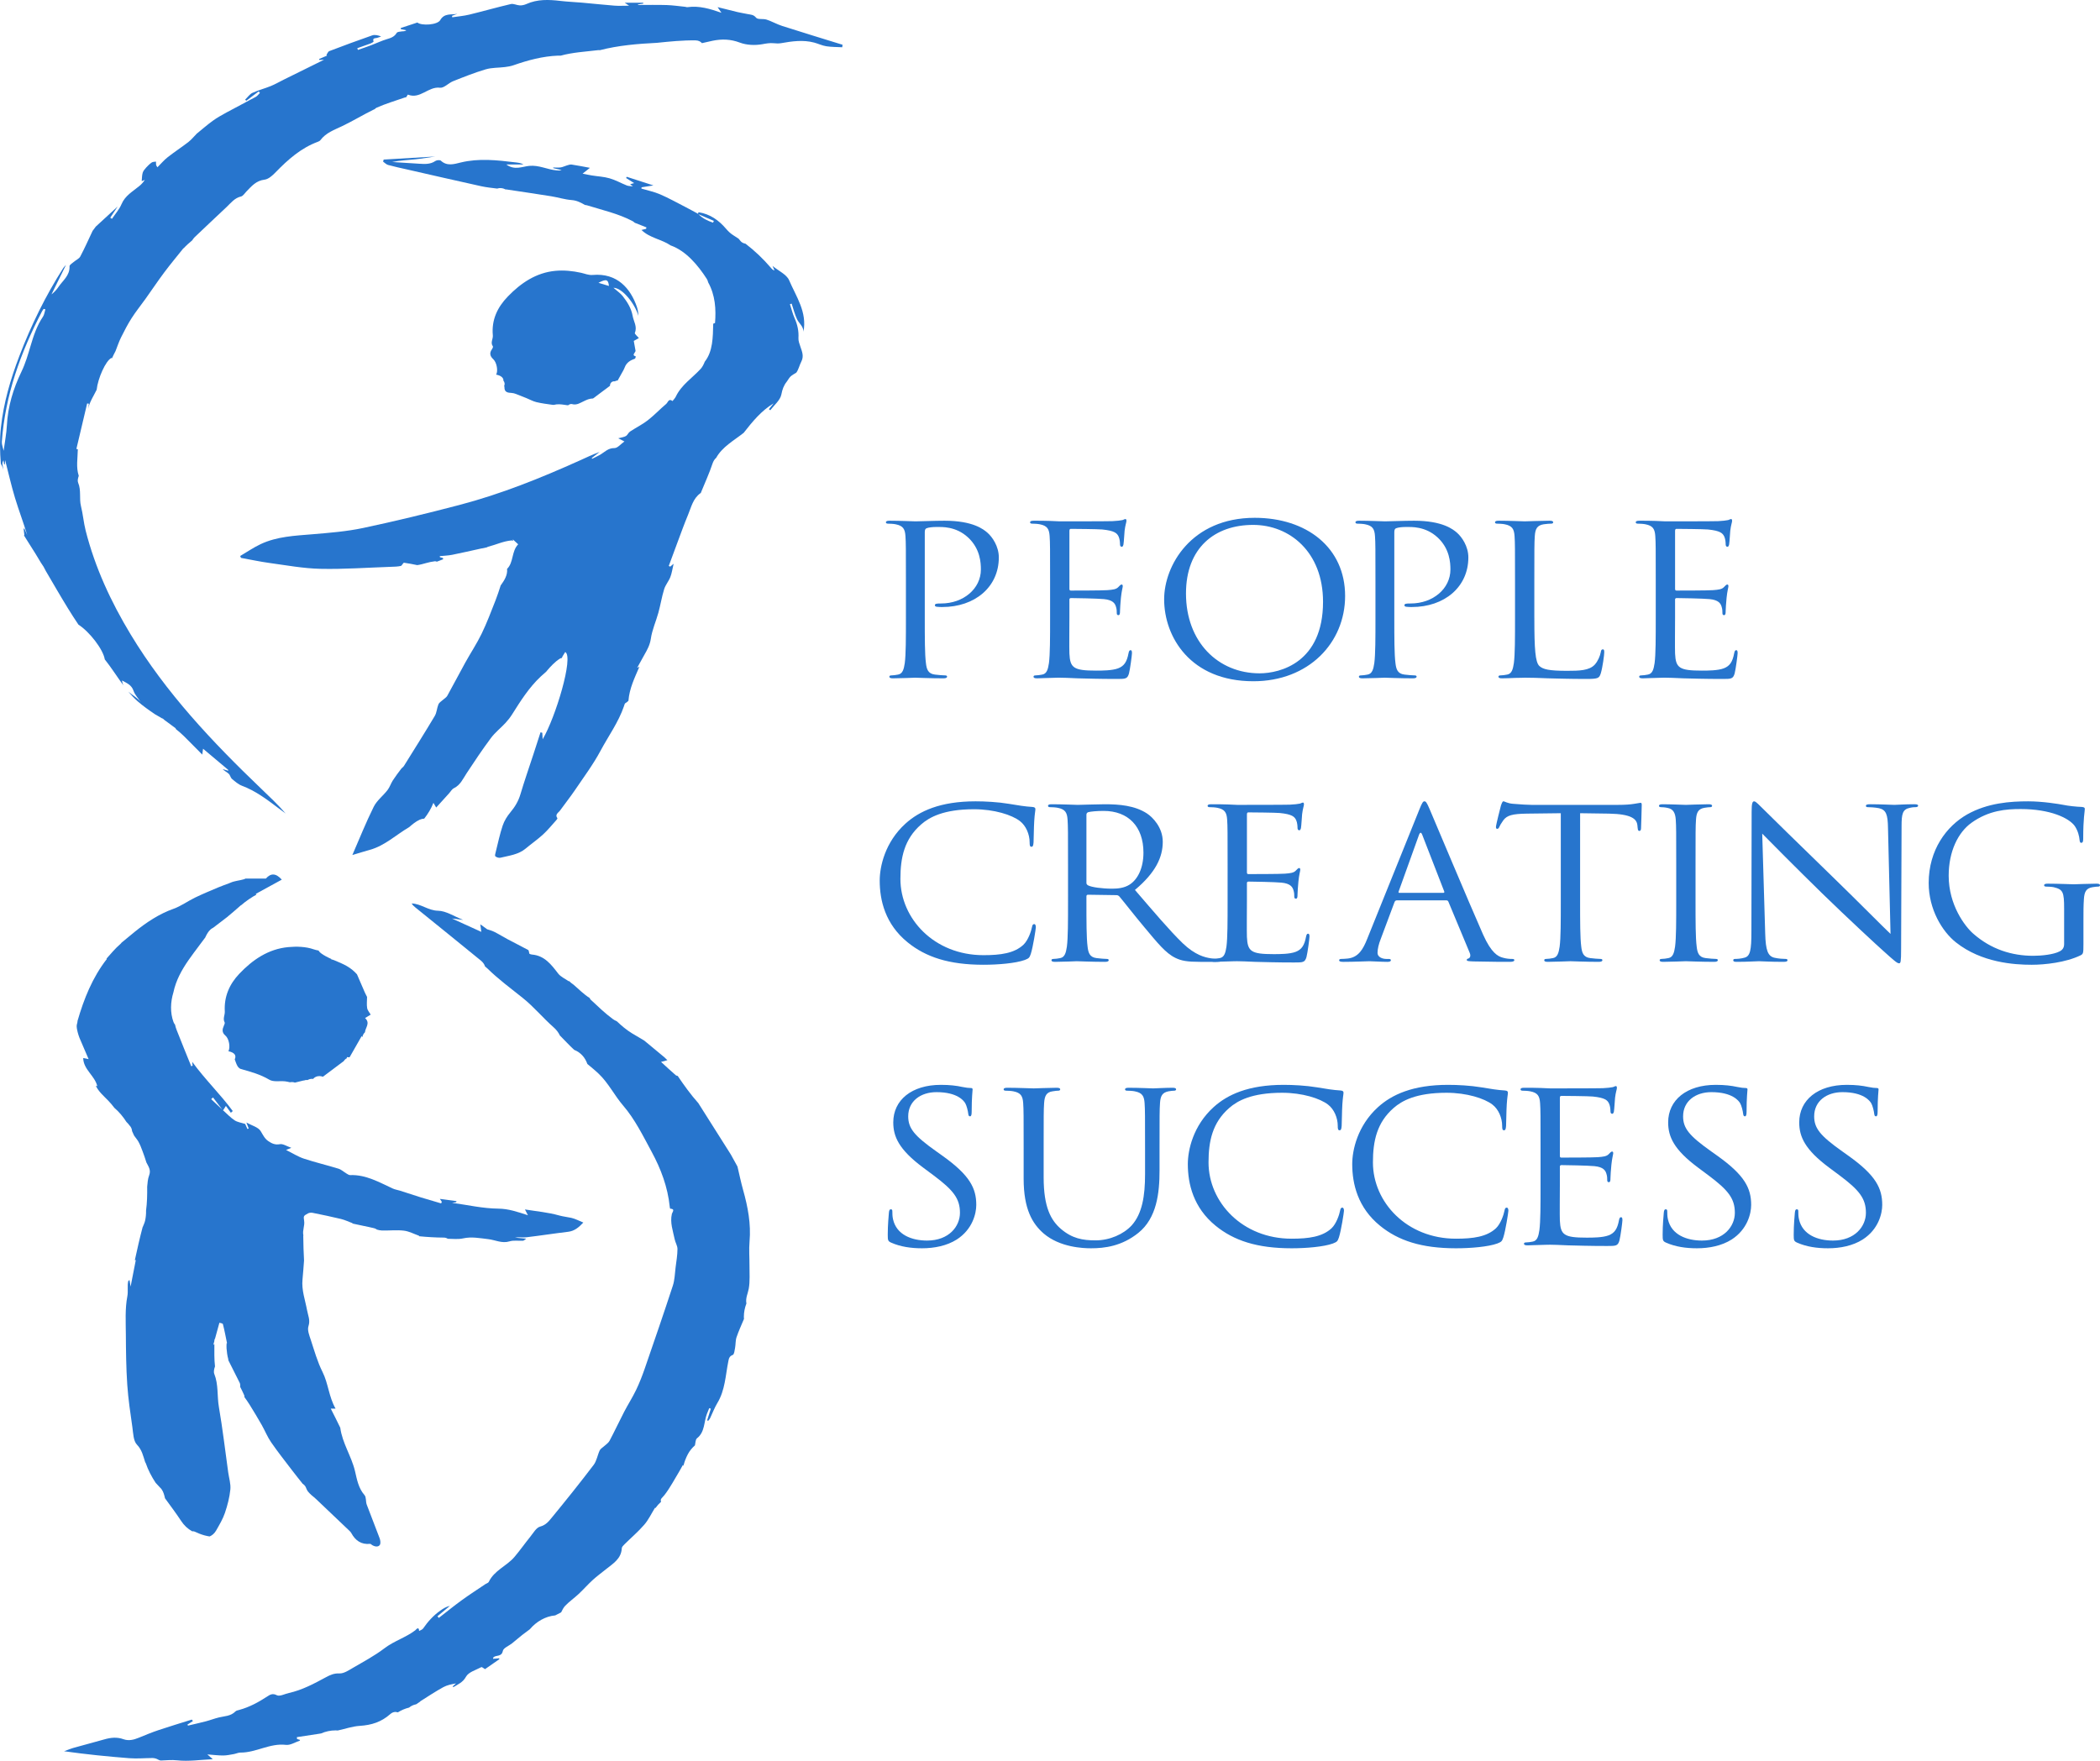 <?xml version="1.0" encoding="iso-8859-1"?>
<!-- Generator: Adobe Illustrator 27.0.0, SVG Export Plug-In . SVG Version: 6.00 Build 0)  -->
<svg version="1.1" id="Layer_1" xmlns="http://www.w3.org/2000/svg" xmlns:xlink="http://www.w3.org/1999/xlink" x="0px" y="0px"
	 viewBox="0 0 755.142 633.33" style="enable-background:new 0 0 755.142 633.33;" xml:space="preserve">
<path style="fill:#2775CD;" d="M286.612,114.838c0.703,1.499,2.317,2.539,2.296,4.481c1.391-7.046-2.629-12.642-5.145-18.515
	c-0.891-2.081-3.747-3.32-5.966-5.159c0.328,0.751,0.519,1.189,0.71,1.626c-0.723-0.156-1.029-0.633-1.396-1.058
	c-2.741-3.177-5.743-6.048-9.05-8.573c-0.685-0.103-1.324-0.401-1.759-0.926c-0.239-0.289-0.479-0.576-0.715-0.867
	c-0.618-0.419-1.246-0.826-1.885-1.221c-0.98-0.606-1.862-1.448-2.611-2.332c-2.633-3.105-5.783-5.302-9.871-5.957
	c-0.05-0.008-0.153,0.314-0.241,0.538c0.008,0.004,0.016,0.009,0.024,0.013L251,76.889c0,0,0,0,0,0
	c0.052,0.056,0.107,0.104,0.159,0.158c1.848,0.801,3.697,1.602,5.545,2.403c-0.104,0.212-0.208,0.425-0.312,0.637
	c-1.921-0.675-3.755-1.517-5.233-3.04c-0.071-0.031-0.142-0.062-0.213-0.092c0.01-0.022,0.02-0.052,0.03-0.078
	c-1.556-0.84-3.102-1.7-4.675-2.508c-2.967-1.523-5.889-3.157-8.946-4.474c-2.139-0.922-4.472-1.394-6.718-2.066
	c0.024-0.155,0.048-0.31,0.072-0.465c1.22-0.192,2.441-0.383,4.253-0.667c-3.593-1.164-6.599-2.137-9.605-3.11
	c-0.071,0.149-0.143,0.298-0.214,0.446c0.9,0.57,1.8,1.141,2.887,1.829c-0.588,0.161-0.976,0.268-1.444,0.396
	c0.303,0.237,0.496,0.387,0.999,0.78c-0.973-0.134-1.63-0.101-2.184-0.324c-2.076-0.833-4.059-1.957-6.191-2.575
	c-2.054-0.596-4.252-0.688-6.382-1.029c-1.009-0.162-2.008-0.39-3.329-0.651c1.094-0.87,1.782-1.418,2.629-2.093
	c-2.351-0.432-4.455-0.862-6.575-1.178c-0.547-0.082-1.158,0.157-1.721,0.316c-0.746,0.211-1.458,0.6-2.213,0.709
	c-0.875,0.125-1.782,0.029-2.676,0.029c-0.009,0.073-0.018,0.146-0.027,0.219c1.016,0.239,2.032,0.478,3.047,0.717
	c-0.67,0.227-1.287,0.155-1.906,0.097c-3.266-0.306-6.24-1.949-9.719-1.614c-2.56,0.247-5.307,1.691-8.262-0.496h6.186
	c-0.996-0.578-2-0.657-2.999-0.778c-6.546-0.791-13.061-1.534-19.634,0.067c-2.297,0.56-4.855,1.414-7.092-0.655
	c-0.352-0.326-1.503-0.225-1.989,0.109c-1.837,1.262-3.842,1.093-5.858,0.977c-3.223-0.185-6.444-0.409-9.666-0.617
	c2.786-0.568,5.558-0.693,8.314-0.972c0.597-0.061,1.193-0.132,1.788-0.211c1.785-0.236,3.565-0.535,5.349-0.791l0.003-0.002
	c-6.172,0.367-12.343,0.735-18.515,1.102c-0.069,0.247-0.138,0.494-0.206,0.741c0.594,0.41,1.134,1.014,1.791,1.195
	c2.21,0.611,4.46,1.079,6.698,1.589c8.937,2.033,17.868,4.095,26.818,6.066c1.861,0.41,3.774,0.595,5.706,0.839
	c0.913-0.3,1.964-0.226,2.833,0.221c0.093,0.048,0.179,0.107,0.27,0.158c0.008-0.033,0.016-0.066,0.024-0.098
	c5.43,0.822,10.864,1.613,16.287,2.481c2.473,0.396,4.903,1.187,7.385,1.372c1.81,0.135,3.312,0.903,4.763,1.766
	c0.275,0.016,0.559,0.057,0.86,0.151c5.469,1.701,11.101,2.945,16.21,5.621c0.338,0.177,0.6,0.391,0.829,0.619
	c1.407,0.549,2.81,1.11,4.216,1.661c-0.039,0.177-0.078,0.354-0.116,0.53c-0.492,0.12-0.985,0.24-1.661,0.405
	c2.924,2.902,7.25,3.333,10.465,5.55c5.596,1.981,9.903,7.221,13.004,12.028c0.27,0.418,0.421,0.831,0.492,1.232
	c2.59,4.644,2.882,9.734,2.487,14.649c-0.242,0.094-0.449,0.174-0.652,0.253c-0.114,4.949-0.128,9.981-3.024,13.643
	c-0.399,0.98-0.845,1.915-1.517,2.643c-3.018,3.27-6.909,5.737-8.906,9.942c-0.28,0.589-0.789,1.069-1.193,1.6
	c-1.345-1.099-1.639,0.483-2.223,0.979c-2.272,1.929-4.329,4.123-6.678,5.946c-1.978,1.536-4.275,2.655-6.373,4.046
	c-0.595,0.395-0.891,1.258-1.495,1.619c-0.668,0.4-1.533,0.47-2.745,0.802c1.071,0.548,1.575,0.806,2.229,1.141
	c-1.313,0.922-2.464,2.4-3.591,2.381c-2.313-0.037-3.562,1.492-5.226,2.442c-0.907,0.517-1.865,0.943-2.801,1.41
	c-0.046-0.09-0.092-0.18-0.138-0.269c0.942-0.729,1.883-1.458,2.825-2.187c-2.53,0.916-4.905,2.061-7.288,3.133
	c-14.014,6.308-28.231,12.031-43.104,15.929c-11.47,3.006-23.002,5.818-34.599,8.276c-5.977,1.267-12.142,1.752-18.249,2.263
	c-6.35,0.531-12.737,0.782-18.617,3.539c-2.567,1.203-4.93,2.841-7.386,4.281c0.095,0.227,0.191,0.454,0.286,0.681
	c3.422,0.62,6.826,1.364,10.269,1.833c6.081,0.828,12.175,1.968,18.283,2.102c8.45,0.186,16.918-0.433,25.378-0.722
	c1.182-0.04,2.384-0.056,3.528-0.307c0.465-0.102,0.855-1.206,1.185-1.161c1.592,0.215,3.17,0.536,4.747,0.858
	c0.091-0.021,0.185-0.037,0.283-0.051c-0.004,0-0.005,0.001-0.009,0.001c0.072-0.011,0.144-0.022,0.216-0.034
	c0.108-0.018,0.216-0.038,0.324-0.058c0.254-0.049,0.506-0.106,0.757-0.167c0.489-0.119,0.974-0.255,1.459-0.39
	c1.087-0.302,2.166-0.556,3.288-0.688c0.264-0.031,0.504,0.036,0.719,0.155c0.76-0.291,1.52-0.582,2.28-0.872
	c-0.029-0.15-0.058-0.301-0.087-0.451c-0.36-0.098-0.72-0.196-1.08-0.294c-0.017-0.127-0.034-0.254-0.051-0.381
	c1.492-0.153,3.005-0.193,4.47-0.483c3.404-0.673,6.783-1.471,10.174-2.207c0.753-0.163,1.508-0.318,2.266-0.461
	c0.146-0.105,0.307-0.189,0.481-0.234c2.811-0.715,5.431-1.994,8.351-2.259c0.238-0.022,0.458,0.029,0.656,0.124
	c-0.048-0.176-0.097-0.352-0.145-0.528c0.659,0.608,1.317,1.215,1.939,1.789c-2.448,2.532-1.592,6.502-3.992,8.839
	c0.23,2.238-0.98,4.138-2.31,5.973c-0.583,1.824-1.175,3.646-1.873,5.425c-1.577,4.016-3.099,8.069-4.98,11.944
	c-1.729,3.563-3.943,6.889-5.865,10.363c-2.194,3.964-4.275,7.991-6.476,11.951c-0.337,0.606-1.063,0.992-1.6,1.49
	c-0.546,0.507-1.31,0.929-1.574,1.559c-0.563,1.347-0.592,2.966-1.32,4.187c-3.61,6.056-7.372,12.022-11.101,18.007
	c-0.251,0.404-0.721,0.666-1.01,1.053c-1.018,1.362-2.06,2.713-2.979,4.141c-0.711,1.106-1.105,2.436-1.9,3.466
	c-1.593,2.062-3.842,3.749-4.969,6.014c-2.808,5.642-5.138,11.522-7.68,17.352c2.08-0.619,4.185-1.279,6.309-1.871
	c5.413-1.508,9.426-5.419,14.134-8.171c1.154-1.007,2.344-2.009,3.786-2.666c0.523-0.238,1.073-0.361,1.614-0.382
	c1.311-1.68,2.464-3.521,3.307-5.68c0.466,0.788,0.627,1.061,0.997,1.686c1.601-1.767,3.124-3.447,4.647-5.128
	c0.561-0.62,1.007-1.476,1.705-1.816c2.349-1.143,3.271-3.372,4.582-5.371c2.819-4.298,5.687-8.575,8.756-12.695
	c1.474-1.979,3.488-3.549,5.183-5.372c0.897-0.965,1.731-2.018,2.432-3.133c3.04-4.835,6.086-9.663,10.292-13.609
	c0.648-0.608,1.319-1.193,1.995-1.772c0.055-0.083,0.116-0.163,0.183-0.242c1.415-1.651,2.87-3.263,4.727-4.433
	c0.212-0.134,0.441-0.197,0.671-0.212c0.266-0.781,0.821-1.393,1.226-2.151c3.144,1.615-3.508,23.62-8.118,31.38
	c-0.046-0.812-0.09-1.571-0.133-2.33c-0.209-0.061-0.417-0.122-0.626-0.183c-0.836,2.582-1.667,5.166-2.51,7.747
	c-1.586,4.856-3.275,9.682-4.729,14.577c-0.737,2.483-1.981,4.533-3.627,6.495c-1.158,1.381-2.172,3.027-2.743,4.726
	c-1.028,3.056-1.686,6.237-2.472,9.373c-0.142,0.567-0.424,1.447-0.171,1.687c0.419,0.397,1.284,0.651,1.849,0.512
	c3.129-0.771,6.428-1.093,9.057-3.295c2.069-1.733,4.302-3.279,6.288-5.1c1.705-1.564,3.166-3.394,4.724-5.117
	c0.18-0.199,0.463-0.593,0.4-0.681c-1.004-1.395,0.376-1.981,0.951-2.785c1.748-2.445,3.637-4.792,5.32-7.28
	c3.172-4.691,6.591-9.265,9.251-14.238c2.842-5.313,6.448-10.244,8.418-16.017c0.134-0.392,0.24-0.953,0.531-1.105
	c0.44-0.23,0.777-0.519,1.07-0.832c0.347-4.412,2.197-8.183,3.946-12.255c-0.237,0.121-0.502,0.256-0.813,0.415
	c1.056-1.913,1.809-3.317,2.6-4.699c1.044-1.823,2-3.55,2.324-5.795c0.46-3.182,1.855-6.22,2.716-9.356
	c0.768-2.798,1.217-5.688,2.073-8.455c0.474-1.534,1.635-2.845,2.224-4.358c0.544-1.398,0.739-2.932,1.178-4.784
	c-0.591,0.511-0.9,0.777-1.209,1.044c-0.18-0.083-0.359-0.165-0.539-0.248c1.047-2.831,2.084-5.665,3.145-8.491
	c1.24-3.299,2.419-6.625,3.78-9.874c1.169-2.79,1.786-5.935,4.521-7.842c0.146-0.102,0.194-0.354,0.271-0.543
	c1.348-3.317,2.855-6.581,3.982-9.971c0.32-0.963,0.756-1.666,1.35-2.168c2.205-3.971,6.332-6.189,9.887-8.99
	c3.149-4.021,6.34-7.958,10.776-10.62c-0.569,0.704-1.137,1.409-1.706,2.113c0.173,0.127,0.346,0.253,0.519,0.38
	c1.402-1.884,3.581-3.621,3.971-5.695c0.344-1.828,0.856-3.226,1.937-4.587c0.477-0.6,0.807-1.34,1.355-1.855
	c0.6-0.562,1.376-0.937,2.076-1.393c0.822-1.111,1.119-2.65,1.808-3.988c0.984-1.91,0.277-3.549-0.316-5.296
	c-0.348-1.024-0.782-2.123-0.72-3.161c0.151-2.515-0.354-4.815-1.366-7.101c-0.719-1.624-1.143-3.379-1.699-5.076
	c0.206-0.065,0.413-0.13,0.619-0.195C285.303,111.094,285.774,113.052,286.612,114.838z"/>
<polygon style="fill:#2775CD;" points="80.183,399.433 80.187,399.428 80.186,399.427 "/>
<path style="fill:#2775CD;" d="M80.227,399.366c0.273-0.431,0.558-0.877,1.006-1.578c-0.446,0.698-0.73,1.143-1.007,1.576
	C80.226,399.365,80.227,399.366,80.227,399.366z"/>
<path style="fill:#2775CD;" d="M131.873,541.189c-0.406-1.095-0.118-2.635-0.793-3.408c-2.197-2.517-2.712-5.597-3.422-8.624
	c-1.264-5.382-4.571-10.063-5.3-15.621c-0.556-1.133-1.112-2.266-1.668-3.399h0c-0.282-0.559-0.565-1.119-0.854-1.692
	c-0.289-0.573-0.586-1.161-0.896-1.776h1.729c-2.449-4.307-2.601-9.033-4.705-13.225c-1.824-3.635-2.933-7.641-4.214-11.531
	c-0.521-1.581-1.293-3.496-0.832-4.888c0.723-2.182-0.153-3.862-0.503-5.772c-0.67-3.658-2.021-7.219-1.636-11.042
	c0.216-2.15,0.357-4.319,0.552-6.816c-0.146-2.901-0.262-5.803-0.279-8.711c-0.001-0.122,0.019-0.231,0.032-0.345
	c-0.386-1.833,0.557-3.45,0.284-5.188c-0.278-1.774-0.245-1.826,1.401-2.711c0.462-0.248,1.136-0.301,1.663-0.195
	c3.405,0.688,6.811,1.386,10.185,2.208c1.429,0.348,2.782,1.005,4.234,1.546c-0.058,0.024-0.121,0.051-0.181,0.077
	c2.605,0.612,5.244,1.067,7.847,1.696c0.418,0.101,0.751,0.277,1.016,0.5c0.578,0.153,1.154,0.302,1.737,0.32
	c2.651,0.085,5.337-0.247,7.954,0.06c1.876,0.221,3.663,1.203,5.49,1.846c-0.016,0.053-0.032,0.107-0.048,0.16
	c2.973,0.298,5.955,0.474,8.947,0.492c0.566,0.003,1.027,0.166,1.394,0.423c1.849,0.018,3.742,0.251,5.499-0.137
	c3.105-0.687,6.045-0.073,9.069,0.273c2.533,0.289,4.908,1.633,7.65,0.795c1.501-0.459,3.234-0.133,4.858-0.231
	c0.308-0.019,0.597-0.367,1.157-0.737c-1.595-0.148-2.835-0.263-4.075-0.379c1.413-0.251,2.814,0.028,4.164-0.13
	c4.992-0.585,9.96-1.371,14.95-1.965c2.305-0.274,3.841-1.583,5.481-3.325c-1.564-0.63-2.907-1.371-4.343-1.692
	c-1.459-0.326-2.916-0.451-4.41-0.874c-3.901-1.104-8.014-1.46-12.235-2.146c0.346,0.672,0.611,1.188,1.071,2.082
	c-3.723-1.201-6.951-2.34-10.676-2.375c-5.523-0.052-11.034-1.331-16.621-2.098c0.548-0.081,1.054-0.157,1.561-0.232l0.001-0.375
	c-1.933-0.261-3.867-0.523-5.947-0.804c0.315,0.462,0.514,0.754,0.713,1.046c-0.082,0.193-0.164,0.385-0.245,0.578
	c-2.432-0.719-4.871-1.412-7.293-2.162c-2.515-0.78-5.01-1.622-7.519-2.421c-0.844-0.269-1.752-0.385-2.548-0.751
	c-4.917-2.257-9.652-5.053-15.355-4.844c-0.428,0.016-0.893-0.317-1.3-0.557c-0.976-0.576-1.855-1.43-2.903-1.753
	c-4.123-1.274-8.337-2.259-12.432-3.611c-2.104-0.695-4.027-1.937-6.413-3.122c0.88-0.358,1.144-0.465,1.896-0.771
	c-1.689-0.584-3.001-1.513-4.1-1.307c-1.734,0.325-2.911-0.243-4.188-1.11c-1.35-0.917-1.93-2.282-2.751-3.609
	c-0.875-1.413-3.141-1.966-5.125-3.077c0.365,0.942,0.599,1.548,0.833,2.153c-0.15,0.06-0.3,0.12-0.45,0.18
	c-0.312-0.692-0.624-1.383-0.82-1.819c-1.41-0.46-2.787-0.628-3.819-1.314c-1.497-0.995-2.746-2.363-4.101-3.573
	c0,0-0.058,0.054-0.053,0.05c0,0,0,0,0,0c-0.001,0.001-0.005,0.005-0.005,0.005c0.001-0.002,0.003-0.004,0.004-0.006
	c-0.088-0.116-0.177-0.231-0.265-0.347c-1.331-1.243-2.662-2.487-3.993-3.73c0.224-0.204,0.448-0.408,0.673-0.611
	c1.108,1.446,2.216,2.892,3.32,4.342c0.102,0.095,0.203,0.19,0.305,0.285c0.277-0.433,0.561-0.878,1.007-1.576
	c0.69,0.948,1.237,1.699,1.784,2.451l0.687-0.612c-4.446-6.051-9.914-11.28-14.584-17.708c0.084,0.81,0.115,1.107,0.146,1.404
	c-0.167,0.061-0.334,0.122-0.501,0.183c-1.753-4.344-3.543-8.673-5.244-13.037c-0.248-0.635-0.435-1.268-0.571-1.904
	c-0.23-0.279-0.433-0.598-0.575-0.99c-1.221-3.354-1.076-7.179-0.021-10.618c0.913-4.354,3.009-8.114,5.488-11.683
	c0.605-0.871,1.231-1.731,1.867-2.587c0.318-0.428,0.638-0.854,0.959-1.281c0.516-0.686,1.024-1.376,1.537-2.062
	c0.082-0.13,0.173-0.25,0.272-0.365c0.352-0.473,0.712-0.942,1.057-1.418c0.074-0.088,0.148-0.177,0.223-0.265
	c0.041-0.083,0.083-0.164,0.122-0.248c0.468-1.009,1.013-1.997,1.855-2.749c0.276-0.246,0.577-0.43,0.888-0.575
	c1.657-1.307,3.386-2.523,5.03-3.846c1.688-1.358,3.295-2.818,4.989-4.279c0.005,0.016,0.01,0.032,0.015,0.048
	c1.801-1.569,3.778-2.902,5.881-4.042c-0.136,0.058-0.273,0.117-0.409,0.175c-0.042-0.092-0.083-0.185-0.125-0.277
	c3.118-1.706,6.236-3.412,9.329-5.104c-2.123-2.385-3.935-2.396-5.7-0.417c-0.036,0.04-0.134,0.033-0.203,0.033
	c-2.447,0.001-4.885,0.001-7.125,0.001c-0.188,0.101-0.387,0.186-0.597,0.249c-1.57,0.47-3.415,0.574-4.864,1.252
	c-0.181,0.085-0.366,0.153-0.552,0.209l0.007,0.017c-1.292,0.486-2.604,0.929-3.873,1.468c-2.776,1.18-5.57,2.329-8.284,3.642
	c-2.623,1.269-5.035,3.064-7.752,4.032c-5.221,1.861-9.687,4.86-13.933,8.272c-1.59,1.278-3.153,2.595-4.746,3.907
	c-0.123,0.184-0.266,0.355-0.442,0.503c-1.847,1.562-3.347,3.457-4.972,5.235l0.123,0.138c-5.232,6.714-8.262,14.428-10.536,22.273
	c-0.008,0.298-0.046,0.608-0.156,0.941c-0.234,0.709-0.172,1.378,0.031,2.352c0.123,0.594,0.28,1.182,0.463,1.76
	c0.092,0.292,0.193,0.582,0.299,0.869c0.018,0.047,0.039,0.099,0.058,0.144c-0.005-0.011-0.007-0.022-0.012-0.032
	c0.113,0.247,0.07,0.167,0.012,0.032c0.023,0.051,0.037,0.104,0.058,0.156c0.001-0.001,0.002-0.001,0.003-0.002
	c1.017,2.373,2.034,4.746,3.228,7.532c-0.974-0.203-1.445-0.301-1.948-0.405c0.085,4.151,4.159,6.33,5.065,10.114
	c-0.174-0.015-0.354-0.079-0.538-0.167c0.974,2.111,2.846,3.703,4.443,5.345c0.828,0.851,1.565,1.724,2.242,2.632
	c1.616,1.361,3.151,3.192,4.34,5.07c0.008,0.007,0.018,0.012,0.026,0.02c0.417,0.371,0.751,0.804,1.085,1.244
	c0.482,0.485,0.829,1.133,0.908,1.967c0.004,0.04,0.02,0.082,0.026,0.122c0.249,0.509,0.484,1.025,0.704,1.548
	c0.515,0.76,1.169,1.495,1.524,2.131c0.593,1.062,1.052,2.215,1.465,3.357c0.506,1.398,1.035,2.77,1.432,4.173
	c0.739,1.495,1.736,2.703,0.98,4.669c-0.491,1.277-0.561,2.715-0.697,4.065c0.039,2.945-0.027,5.734-0.405,8.588
	c0.032,1.146-0.066,2.333-0.33,3.574c-0.17,0.799-0.565,1.551-0.855,2.324c-0.01-0.006-0.019-0.012-0.029-0.018
	c-1.054,3.959-1.946,7.959-2.819,11.96c0.115-0.018,0.228-0.036,0.349-0.055c-0.637,3.252-1.258,6.42-1.872,9.555
	c-0.126-0.764-0.261-1.579-0.396-2.4c-0.137,0.16-0.288,0.298-0.451,0.415c-0.416,1.81,0.037,3.593-0.324,5.479
	c-0.854,4.456-0.564,9.155-0.533,13.752c0.04,6.001,0.099,12.013,0.503,17.997c0.346,5.137,1.116,10.251,1.845,15.355
	c0.309,2.161,0.335,4.904,1.648,6.26c1.808,1.868,2.237,4.105,2.942,6.255c0.106,0.132,0.19,0.283,0.244,0.443
	c0.815,2.42,2.056,4.784,3.519,7.004c0.51,0.551,1.031,1.113,1.567,1.692c0.883,0.772,1.311,1.908,1.606,3.038
	c0.075,0.286,0.141,0.574,0.208,0.861c0.067,0.088,0.138,0.174,0.202,0.264c1.871,2.599,3.817,5.15,5.567,7.828
	c1.07,1.637,2.386,2.88,3.997,3.77c0.302-0.049,0.625-0.008,0.907,0.123c0.686,0.32,1.097,0.505,1.736,0.751
	c0.602,0.232,1.215,0.438,1.838,0.606c0.32,0.086,0.643,0.163,0.968,0.228c0.131,0.026,0.262,0.051,0.394,0.073
	c0.034,0.006,0.308,0.045,0.364,0.055c0.034,0.004,0.068,0.004,0.103,0.008c0.921-0.409,1.708-1.076,2.303-2.12
	c1.168-2.049,2.406-4.117,3.161-6.33c0.929-2.724,1.666-5.58,1.956-8.433c0.203-2.001-0.483-4.091-0.769-6.142
	c-1.095-7.863-2.009-15.757-3.359-23.575c-0.678-3.928-0.104-7.994-1.647-11.853c-0.283-0.708-0.099-1.73,0.255-2.684
	c-0.315-2.673-0.219-5.38-0.226-8.083c-0.117,0.111-0.243,0.23-0.393,0.372c0.133-0.485,0.258-0.939,0.385-1.399
	c-0.001-0.045,0-0.089-0.001-0.134c-0.006-0.332,0.095-0.594,0.256-0.792c0.54-1.964,1.035-3.767,1.562-5.683
	c0.264,0.097,1.178,0.191,1.259,0.502c0.588,2.256,1.007,4.555,1.48,6.841c-0.047,0.016-0.094,0.033-0.141,0.049
	c-0.016,0.595-0.085,1.19-0.031,1.782c0.125,1.368,0.241,2.575,0.618,3.896c0.04,0.141,0.048,0.283,0.037,0.424
	c1.381,2.713,2.759,5.428,4.099,8.161c0.199,0.406,0.163,0.929,0.161,1.434c0.494,0.912,0.919,1.861,1.353,2.803
	c0.116,0.201,0.175,0.417,0.176,0.649c-0.008,0.06-0.016,0.12-0.024,0.179c0.646,0.904,1.292,1.808,1.877,2.75
	c1.495,2.405,2.955,4.834,4.355,7.295c1.16,2.04,2.031,4.267,3.354,6.188c2.363,3.431,4.953,6.707,7.481,10.022
	c1.258,1.65,2.567,3.281,3.903,4.962c0.016,0.009,0.035,0.015,0.051,0.025c0.428,0.281,0.779,0.651,1.015,1.108
	c0.156,0.302,0.277,0.621,0.402,0.938c0.105,0.23,0.235,0.439,0.381,0.642c0.384,0.475,0.815,0.908,1.265,1.321
	c0.589,0.477,1.174,0.959,1.724,1.478c4.002,3.777,7.979,7.581,11.96,11.381c0.25,0.239,0.505,0.501,0.667,0.801
	c1.459,2.705,3.58,4.227,6.782,3.894c0.13-0.014,0.292,0.126,0.416,0.223c1.07,0.842,2.53,1.045,3.077,0.146
	c0.35-0.576,0.188-1.655-0.082-2.385C135.013,549.236,133.373,545.239,131.873,541.189z"/>
<path style="fill:#2775CD;" d="M281.255,9.33c-1.913-0.612-3.689-1.652-5.599-2.275c-1.234-0.402-3.172,0.057-3.771-0.691
	c-0.926-1.155-1.931-1.073-3.003-1.296c-1.229-0.256-2.473-0.443-3.693-0.73c-2.254-0.53-4.497-1.111-7.151-1.773
	c0.635,0.929,1.014,1.482,1.392,2.035c-4.054-1.408-7.988-2.627-12.247-2.022c-0.262,0.037-0.545-0.108-0.822-0.135
	c-2.215-0.222-4.427-0.557-6.647-0.626c-3.425-0.106-6.857-0.028-10.285-0.028c-0.001-0.062-0.001-0.125-0.002-0.188l1.899-0.302
	c-0.013-0.101-0.025-0.202-0.038-0.303h-6.629c0.556,0.378,0.827,0.561,1.557,1.057c-2.11,0-3.694,0.103-5.26-0.02
	c-3.88-0.305-7.751-0.73-11.628-1.074c-2.6-0.231-5.214-0.32-7.804-0.626c-4.179-0.494-8.292-0.665-12.261,1.13
	c-0.718,0.325-1.576,0.508-2.359,0.477c-1.081-0.042-2.235-0.708-3.211-0.48c-5.011,1.167-9.962,2.593-14.964,3.804
	c-1.999,0.484-4.075,0.647-6.116,0.956c-0.023-0.176-0.046-0.353-0.069-0.529c0.639-0.239,1.278-0.478,1.917-0.717
	c-2.171,0.438-4.663-0.357-6.165,2.264c-1.01,1.762-6.741,2.095-8.218,0.865c-2.002,0.662-3.992,1.32-5.983,1.977
	c0.014,0.134,0.028,0.268,0.042,0.402c0.659,0.137,1.318,0.273,1.977,0.41c-0.561,0.439-1.115,0.331-1.644,0.404
	c-0.639,0.088-1.587,0.134-1.825,0.538c-0.834,1.413-2.097,1.829-3.543,2.259c-1.93,0.574-3.763,1.469-5.654,2.184
	c-1.571,0.594-3.166,1.125-4.751,1.685c-0.072-0.208-0.145-0.416-0.217-0.624c1.619-0.572,3.245-1.126,4.853-1.728
	c0.383-0.144,1.04-0.575,1.007-0.661c-0.49-1.298,0.474-1.144,1.191-1.306c0.516-0.117,1.007-0.347,1.509-0.527
	c-1.103-0.433-2.256-0.713-3.2-0.387c-5.18,1.792-10.317,3.709-15.439,5.66c-0.449,0.171-0.687,0.893-1.023,1.36
	c0.077,0.083,0.154,0.166,0.232,0.249c-0.963,0.413-1.926,0.825-2.889,1.238c0.039,0.109,0.078,0.218,0.117,0.326
	c0.357-0.016,0.714-0.033,1.681-0.077c-1.437,0.714-2.353,1.172-3.271,1.626c-3.739,1.847-7.481,3.69-11.219,5.54
	c-1.553,0.769-3.06,1.651-4.66,2.304c-2.176,0.888-4.487,1.466-6.608,2.458c-1.027,0.48-1.753,1.603-2.616,2.435
	c0.135,0.135,0.271,0.271,0.407,0.406c1.487-1.124,2.974-2.248,4.462-3.373l0.45,0.534c-0.491,0.482-0.905,1.105-1.485,1.422
	c-3.492,1.908-7.039,3.716-10.534,5.62c-1.703,0.928-3.41,1.883-4.976,3.019c-2.014,1.461-3.888,3.116-5.823,4.687
	c0,0-0.123,0.156-0.125,0.159c0,0,0,0,0,0c-0.338,0.341-0.666,0.696-0.994,1.049c-0.574,0.618-1.154,1.229-1.813,1.737
	c-2.438,1.875-5.024,3.56-7.442,5.459c-1.311,1.03-2.4,2.341-3.67,3.606c-0.279-0.477-0.443-0.641-0.467-0.823
	c-0.053-0.402-0.035-0.814-0.045-1.222c-0.513,0.094-1.124,0.043-1.517,0.312c-0.743,0.508-1.41,1.155-2.014,1.829
	c-0.503,0.561-1.054,1.191-1.255,1.885c-0.278,0.962-0.248,2.013-0.348,3.009c0.193-0.081,0.649-0.271,1.105-0.461
	c-0.55,0.885-1.207,1.579-1.937,2.187c-2.365,1.969-5.13,3.445-6.442,6.567c-0.797,1.896-2.261,3.511-3.426,5.253
	c-0.207-0.133-0.414-0.266-0.62-0.399c1.05-1.584,2.1-3.168,2.663-4.019c-2.236,2.052-5.042,4.628-7.848,7.203
	c-0.387,0.518-0.774,1.036-1.161,1.555c-1.457,3.079-2.831,6.203-4.427,9.209c-0.438,0.825-1.557,1.276-2.327,1.941
	c-0.568,0.49-1.559,1.069-1.536,1.571c0.152,3.346-2.44,5.134-4.016,7.482c-0.672,1.002-1.516,1.888-2.487,2.655
	c1.742-3.534,3.483-7.068,5.225-10.603c-0.318,0.353-0.694,0.669-0.946,1.064c-6.412,10.028-11.609,20.666-15.848,31.775
	c-3.162,8.288-5.632,16.719-6.6,25.626c-0.477,4.387-0.378,8.725-0.027,13.04c0.306,0.487,0.571,1.03,0.77,1.648
	c0.063,0.196,0.12,0.396,0.182,0.593c-0.128-0.691-0.26-1.381-0.386-2.073c-0.08-0.441,0.124-0.934,0.396-1.418
	c0.066,0.491,0.133,0.982,0.199,1.473c0.086-0.003,0.171-0.005,0.257-0.007c0.049-0.575,0.098-1.151,0.129-1.515
	c1.14,4.423,2.175,9.046,3.541,13.569c1.355,4.488,3.044,8.875,4.393,13.386c-0.338-0.784-0.675-1.568-1.013-2.353
	c-0.094,0.018-0.187,0.035-0.28,0.053c0.089,0.764,0.178,1.528,0.267,2.292c-0.049,0.04-0.098,0.081-0.148,0.121
	c1.349,2.218,2.811,4.396,4.19,6.649c0.633,1.034,1.251,2.078,1.872,3.12c0.656,0.882,1.293,1.942,1.828,3.078
	c2.631,4.48,5.221,8.986,7.945,13.413c1.234,2.005,2.486,3.947,3.77,5.851c3.961,2.511,8.92,8.943,9.461,12.487
	c2.377,2.979,4.414,6.26,6.685,9.326c-0.24-0.515-0.419-1.085-0.496-1.742c1.671,0.917,3.423,1.544,4.152,3.711
	c0.506,1.505,1.746,2.763,2.658,4.131c-1.158-1.559-3.026-2.523-4.52-3.823c1.011,1.211,2.084,2.367,3.277,3.415
	c1.986,1.744,4.124,3.248,6.288,4.712c0.878,0.508,1.756,1.017,2.633,1.525c0.063,0.005,0.126,0.011,0.189,0.016l-0.003,0.003
	c0,0,0,0,0.001,0c0,0,0.001-0.001,0.001-0.001c0.21,0.188,0.419,0.376,0.629,0.564c1.355,0.998,2.711,1.996,4.066,2.994
	c-0.033,0.05-0.065,0.1-0.098,0.15c1.023,0.815,2.027,1.663,2.976,2.598c1.705,1.68,3.398,3.383,5.08,5.1
	c0.016,0.008,0.032,0.017,0.048,0.025c0.011,0.019,0.024,0.041,0.036,0.06c0.484,0.494,0.969,0.987,1.45,1.485
	c0.086-0.627,0.172-1.254,0.29-2.116c3.16,2.651,6.091,5.107,9.013,7.572c0.06,0.05,0.022,0.216,0.031,0.346
	c-0.682-0.2-1.343-0.393-2.005-0.586c0.692,0.706,1.554,1.084,2.202,1.69c0.514,0.48,0.636,1.396,1.166,1.842
	c1.107,0.933,2.262,1.963,3.583,2.458c4.797,1.799,8.816,4.801,12.828,7.846c0.95,0.721,1.917,1.42,2.877,2.129
	c-2.758-3.178-5.753-6.011-8.732-8.861c-17.624-16.866-34.308-34.54-47.009-55.557c-7.069-11.698-12.791-24.02-16.17-37.323
	c-0.736-2.896-0.963-5.921-1.689-8.82c-0.691-2.756,0.161-5.595-1.021-8.42c-0.282-0.673-0.092-1.543,0.228-2.468
	c-1.027-3.125-0.395-6.234-0.339-9.516c0.001-0.053,0.014-0.097,0.017-0.148c-0.036,0.034-0.077,0.072-0.113,0.106
	c-0.138-0.044-0.277-0.089-0.415-0.133c1.288-5.45,2.576-10.901,3.864-16.351l0.619,0.102c-0.078,0.564-0.157,1.137-0.247,1.794
	c0.462-2.368,2.004-4.672,3.048-6.813c0.446-4.111,3.225-10.402,5.296-11.44l0.216,0.107c0.392-0.879,0.836-1.736,1.281-2.592
	c0.65-1.64,1.196-3.332,1.977-4.907c1.172-2.365,2.392-4.724,3.812-6.945c1.529-2.392,3.329-4.61,4.981-6.925
	c2.269-3.182,4.444-6.435,6.782-9.565c2.158-2.889,4.479-5.657,6.864-8.648c0.016,0.019,0.027,0.031,0.042,0.049
	c0.953-1.035,2.018-1.979,3.099-2.869c0.276-0.433,0.549-0.822,0.879-1.141c3.811-3.684,7.726-7.261,11.561-10.921
	c1.546-1.475,2.829-3.194,5.127-3.727c0.746-0.173,1.314-1.163,1.94-1.803c1.848-1.892,3.479-3.889,6.505-4.246
	c1.405-0.166,2.849-1.48,3.938-2.602c4.463-4.598,9.174-8.799,15.315-11.055c0.317-0.116,0.663-0.311,0.859-0.572
	c1.984-2.646,4.961-3.667,7.796-5.02c3.867-1.845,7.54-4.097,11.392-5.977c0.092-0.045,0.193-0.073,0.287-0.115
	c0.206-0.222,0.439-0.418,0.727-0.547c3.247-1.452,6.641-2.44,9.99-3.616c0.228-0.08,0.447-0.131,0.659-0.16
	c0.293-0.434,0.531-0.958,0.618-0.922c4.364,1.766,7.294-3.006,11.512-2.48c1.443,0.18,3.058-1.689,4.705-2.343
	c3.866-1.536,7.744-3.089,11.726-4.268c2.206-0.653,4.635-0.536,6.955-0.829c1.03-0.13,2.08-0.304,3.055-0.646
	c5.199-1.822,10.483-3.239,16.017-3.461c0.319-0.013,0.639-0.009,0.96,0.005c4.334-1.19,8.844-1.415,13.316-1.961
	c0.275-0.034,0.526-0.029,0.762-0.002c6.653-1.717,13.525-2.295,20.527-2.644c4.636-0.478,9.269-0.955,13.94-0.877
	c0.99,0.016,1.733,0.411,2.234,0.992c1.277-0.268,2.552-0.6,3.828-0.86c3.328-0.679,6.463-0.602,9.798,0.66
	c2.458,0.93,5.494,1.048,8.1,0.577c1.365-0.247,2.629-0.484,4.008-0.357c0.892,0.082,1.821,0.15,2.693-0.005
	c3.969-0.703,7.935-1.279,11.924-0.219c1.469,0.39,2.877,1.088,4.363,1.32c1.883,0.294,3.819,0.258,5.732,0.364
	c0.039-0.301,0.078-0.603,0.116-0.904C295.721,13.85,288.472,11.641,281.255,9.33z M15.448,113.914
	c-2.183,3.22-3.366,6.822-4.458,10.505c-0.926,3.126-1.849,6.304-3.258,9.225c-2.977,6.173-4.911,12.546-5.266,19.421
	c-0.15,2.915-0.726,5.809-1.156,9.074c-0.261-1.224-0.722-2.246-0.652-3.231c1.189-16.763,6.775-32.183,14.469-46.948
	c0.159-0.305,0.382-0.576,0.574-0.863c0.205,0.054,0.41,0.108,0.615,0.163C16.039,112.152,15.95,113.173,15.448,113.914z"/>
<path style="fill:#2775CD;" d="M269.529,446.587c0.568-6.379-0.608-12.487-2.312-18.565c-0.731-2.609-1.293-5.287-2.029-8.432
	c-0.823-1.431-1.599-2.887-2.392-4.336c-3.895-6.159-7.79-12.317-11.685-18.475c-2.715-3.039-5.11-6.371-7.419-9.784
	c-0.264-0.041-0.513-0.099-0.685-0.246c-1.684-1.449-3.304-2.973-5.3-4.795c0.865-0.237,1.31-0.36,2.289-0.628
	c-0.287-0.267-0.546-0.509-0.726-0.686c-0.085-0.084-0.165-0.173-0.25-0.257c-2.553-2.118-4.963-4.118-7.345-6.094
	c-1.492-0.865-2.981-1.734-4.448-2.639c-1.995-1.231-3.734-2.706-5.388-4.283c-0.521-0.23-1.019-0.493-1.467-0.823
	c-2.85-2.103-5.421-4.595-8.016-7.022c-0.138-0.129-0.218-0.32-0.281-0.529c-2.123-1.322-3.919-3.164-5.813-4.8
	c-0.019-0.013-0.036-0.027-0.056-0.04c-0.589-0.392-1.117-0.832-1.594-1.304c-0.034,0.033-0.067,0.067-0.101,0.1
	c-1.288-0.913-2.887-1.587-3.805-2.784c-2.484-3.239-4.877-6.42-9.384-6.825c-0.508-0.046-0.998-0.292-0.952-0.278
	c-0.214-0.738-0.209-1.238-0.414-1.348c-2.433-1.313-4.908-2.547-7.35-3.846c-1.633-0.868-3.199-1.866-4.853-2.69
	c-0.973-0.485-2.059-0.745-2.57-0.924c-0.918-0.667-1.483-1.077-2.47-1.794c0.163,1.218,0.24,1.798,0.363,2.722
	c-3.598-1.636-6.929-3.151-10.556-4.801c1.398,0.171,2.496,0.305,4.019,0.491c-3.303-1.286-6.14-3.244-9.007-3.289
	c-3.539-0.056-6.15-2.525-9.504-2.624c0.381,0.626,0.835,1.035,1.309,1.419c7.879,6.38,15.774,12.74,23.618,19.162
	c0.62,0.508,1.256,1.305,1.445,2.057c0.301,0.235,0.599,0.488,0.89,0.774c4,3.922,8.383,7.129,12.734,10.62
	c3.981,3.194,7.221,7.153,11.046,10.518c1.044,0.919,1.772,1.91,2.244,2.929c1.721,1.725,3.365,3.536,5.153,5.184
	c2.39,0.937,3.976,2.845,4.742,5.078c1.395,1.163,2.807,2.308,4.117,3.56c3.501,3.344,5.616,7.759,8.788,11.444
	c4.188,4.865,7.121,10.876,10.218,16.598c3.325,6.142,5.778,12.662,6.495,19.709c0.026,0.259,0.113,0.733,0.184,0.735
	c1.921,0.067,0.719,1.309,0.591,1.867c-0.733,3.175,0.393,6.117,1.002,9.117c0.244,1.202,1.018,2.36,1.01,3.534
	c-0.014,2.2-0.396,4.401-0.675,6.595c-0.279,2.198-0.308,4.49-0.986,6.564c-3.258,9.965-6.669,19.88-10.093,29.79
	c-0.908,2.628-1.923,5.237-3.126,7.741c-1.291,2.688-2.918,5.212-4.294,7.862c-1.795,3.459-3.436,6.999-5.263,10.441
	c-0.422,0.794-1.325,1.334-2.013,1.984c-0.512,0.483-1.237,0.86-1.514,1.45c-0.805,1.716-1.082,3.781-2.189,5.236
	c-4.894,6.435-9.953,12.748-15.084,18.997c-1.067,1.299-2.12,2.638-4.146,3.174c-1.419,0.376-2.474,2.331-3.57,3.68
	c-1.937,2.385-3.696,4.918-5.685,7.256c-2.782,3.27-7.259,4.811-9.222,8.965c-0.175,0.37-0.804,0.516-1.207,0.789
	c-2.839,1.918-5.726,3.771-8.497,5.782c-2.816,2.044-5.516,4.247-8.268,6.381c-0.159-0.202-0.317-0.405-0.476-0.607
	c1.5-1.249,2.999-2.499,4.499-3.748c-1.348,0.313-2.44,0.987-3.485,1.726c-2.468,1.747-4.47,3.941-6.178,6.433
	c-0.291,0.424-0.946,0.599-1.433,0.888c-0.062-1.929-1.235-0.352-1.358-0.258c-3.423,2.617-7.63,3.832-11.088,6.47
	c-3.522,2.687-7.49,4.801-11.335,7.044c-1.533,0.894-3.286,2.09-4.886,2.014c-1.926-0.091-3.348,0.566-4.82,1.362
	c-4.272,2.311-8.538,4.613-13.337,5.675c-1.477,0.327-3.322,1.341-4.346,0.802c-1.505-0.792-2.474-0.18-3.333,0.384
	c-3.202,2.102-6.509,3.913-10.226,4.916c-0.464,0.125-1.028,0.225-1.333,0.542c-1.625,1.685-3.825,1.653-5.871,2.139
	c-1.616,0.383-3.175,0.998-4.783,1.42c-2.119,0.556-4.262,1.024-6.395,1.53c-0.067-0.121-0.134-0.243-0.201-0.364
	c0.659-0.424,1.319-0.849,1.978-1.273c-0.133-0.175-0.267-0.351-0.4-0.526c-3.97,1.247-7.959,2.437-11.903,3.761
	c-2.441,0.819-4.83,1.8-7.212,2.782c-1.781,0.734-3.612,1.18-5.447,0.516c-2.355-0.851-4.604-0.599-6.923,0.068
	c-3.607,1.038-7.247,1.96-10.859,2.983c-1.22,0.345-2.397,0.845-3.594,1.274c7.899,1.111,15.68,1.902,23.475,2.503
	c2.776,0.214,5.587-0.046,8.383-0.062c0.423-0.002,0.861,0.102,1.266,0.237c0.576,0.192,1.134,0.671,1.689,0.655
	c1.955-0.055,3.82-0.292,5.871-0.065c4.09,0.451,8.302-0.198,12.791-0.408c-0.662-0.581-1.083-0.95-1.957-1.717
	c2.282,0.167,3.995,0.393,5.707,0.385c1.266-0.006,2.535-0.286,3.793-0.501c0.812-0.139,1.607-0.554,2.408-0.548
	c5.607,0.042,10.583-3.463,16.362-2.771c1.566,0.187,3.291-0.953,4.939-1.497c0.066-0.022,0.087-0.177,0.135-0.284
	c-0.378-0.112-0.729-0.217-1.081-0.322c-0.025-0.224-0.05-0.448-0.076-0.672c2.634-0.4,5.27-0.792,7.902-1.203
	c0.261-0.041,0.52-0.087,0.781-0.129c1.635-0.707,3.42-1.102,5.275-1.102c0.246,0,0.486,0.025,0.729,0.038
	c0.067-0.014,0.135-0.027,0.202-0.041c2.565-0.561,5.108-1.453,7.698-1.62c4.265-0.274,7.742-1.365,10.983-4.214
	c0.882-0.776,1.765-0.95,2.757-0.652c1.234-0.774,2.588-1.359,4.023-1.709c0.728-0.588,1.557-1.007,2.541-1.184
	c0.406-0.302,0.827-0.584,1.264-0.841c0.094-0.113,0.192-0.218,0.31-0.292c2.701-1.714,5.378-3.477,8.175-5.022
	c1.356-0.749,2.953-1.063,4.596-1.363c-0.404,0.365-0.808,0.73-1.231,1.114c0.146,0.089,0.292,0.225,0.336,0.197
	c1.661-1.021,3.353-1.659,4.49-3.73c0.911-1.658,3.554-2.394,5.49-3.423c0.244-0.13,0.865,0.448,1.343,0.715
	c1.707-1.186,3.441-2.391,5.175-3.596c-0.04-0.105-0.081-0.209-0.121-0.314c-0.702,0.064-1.404,0.127-2.14,0.194
	c0.021-0.222-0.011-0.372,0.05-0.445c0.9-1.067,2.997-0.079,3.444-2.391c0.211-1.089,2.182-1.823,3.332-2.747
	c1.25-1.004,2.454-2.065,3.713-3.057c0.87-0.685,1.764-1.337,2.658-1.991c2.308-2.743,5.619-4.679,9.129-4.985
	c0.719-0.344,1.427-0.711,2.126-1.092c0.404-0.81,0.825-1.704,1.474-2.377c1.489-1.543,3.28-2.788,4.851-4.258
	c1.729-1.618,3.294-3.413,5.042-5.009c1.52-1.389,3.194-2.609,4.802-3.903c2.517-2.026,5.459-3.711,5.647-7.526
	c0.025-0.5,0.584-1.032,1-1.445c2.362-2.34,4.918-4.507,7.082-7.014c1.545-1.79,2.578-4.021,3.84-6.056
	c0.061,0.021,0.122,0.042,0.183,0.064c0.593-0.832,1.278-1.595,2.034-2.281c-0.491-0.952,0.494-1.465,1.226-2.416
	c2.056-2.672,3.63-5.716,5.389-8.616c0.381-0.628,0.718-1.282,1.236-2.212c0.057,0.127,0.111,0.247,0.166,0.369
	c0.359-1.5,0.934-2.946,1.596-4.2c0.648-1.227,1.528-2.283,2.551-3.184c0.067-0.485,0.145-0.968,0.238-1.447
	c0.075-0.388,0.208-0.876,0.489-1.095c2.909-2.259,2.442-5.87,3.593-8.826c0.266-0.682,0.549-1.356,0.824-2.034
	c0.189,0.071,0.377,0.143,0.566,0.214c-0.442,1.398-0.884,2.797-1.326,4.195c0.131,0.054,0.262,0.108,0.393,0.162
	c0.225-0.308,0.502-0.591,0.665-0.93c0.876-1.817,1.57-3.741,2.61-5.457c2.8-4.617,2.928-9.898,3.944-14.96
	c0.204-1.016,0.336-1.89,1.61-2.36c0.519-0.192,0.659-1.622,0.823-2.516c0.237-1.292,0.124-2.684,0.545-3.9
	c0.737-2.127,1.667-4.205,2.659-6.533c-0.015-0.255-0.04-0.508-0.04-0.767c0-1.67,0.334-3.278,0.915-4.777
	c-0.375-1.957,0.534-3.597,0.842-5.332c0.482-2.716,0.237-5.565,0.262-8.357C269.523,452.31,269.276,449.427,269.529,446.587z"/>
<path style="fill:#2775CD;" d="M132.03,362.61c-0.223-1.306-0.043-2.68-0.035-4.025c-0.29-0.58-0.605-1.149-0.864-1.742
	c-0.921-2.109-1.834-4.234-2.766-6.396c-0.965-1.077-2.099-2.059-3.598-2.931c-1.478-0.859-3.084-1.495-4.667-2.166
	c-0.342-0.109-0.7-0.222-1.087-0.345c0.048-0.028,0.087-0.044,0.135-0.071c-1.307-0.58-2.579-1.218-3.726-2.069
	c-0.386-0.287-0.676-0.619-0.889-0.975c-0.572-0.091-1.156-0.226-1.767-0.439c-2.807-0.979-6.112-1.073-9.134-0.786
	c-7.151,0.678-12.781,4.534-17.602,9.611c-3.572,3.762-5.496,8.24-5.196,13.532c0.074,1.298-0.789,2.57-0.055,3.915
	c0.145,0.266-0.099,0.801-0.263,1.168c-0.589,1.314-0.796,2.474,0.521,3.581c1.339,1.125,1.841,4.173,1.11,5.649
	c2.157,0.447,2.95,1.472,2.262,2.923c0,0,0.053,0.056,0.058,0.061c-0.01,0.009-0.016,0.018-0.025,0.028
	c0.296,0.77,0.528,1.577,0.936,2.283c0.267,0.463,0.764,0.964,1.254,1.099c3.53,0.971,6.995,1.938,10.232,3.852
	c1.466,0.867,3.716,0.385,5.606,0.567c0.591,0.057,1.173,0.205,1.757,0.34c0.226-0.048,0.467-0.076,0.727-0.076
	c0.413,0,0.773,0.079,1.101,0.197c1.15-0.282,2.164-0.531,3.169-0.778c0.012,0.018,0.024,0.036,0.035,0.054
	c0.333-0.148,0.684-0.23,1.061-0.216c0.099,0.001,0.182,0.025,0.275,0.034c0.441-0.272,0.975-0.447,1.624-0.447
	c0.132,0,0.248,0.024,0.371,0.037c0.504-0.605,1.245-1.028,2.271-1.028c0.474,0,0.886,0.093,1.249,0.244
	c2.488-1.867,4.98-3.737,7.509-5.634c0.261-0.432,0.631-0.794,1.107-1.04v-0.382c0.481,0.023,0.989,0.047,0.982,0.047
	c1.563-2.741,2.958-5.186,4.353-7.632c0.078,0.138,0.155,0.276,0.233,0.414c0.116-0.679,0.438-1.308,0.944-1.775
	c0.127-1.675,2.015-3.28,0.041-5.115c0.877-0.538,1.604-0.984,2.023-1.241C132.901,364.24,132.178,363.474,132.03,362.61z"/>
<path style="fill:#2775CD;" d="M87.014,396.03c-0.005-0.017-0.01-0.032-0.015-0.049C86.918,395.945,86.89,395.957,87.014,396.03z"/>
<path style="fill:#2775CD;" d="M178.401,134.744c1.758,0.323,2.725,1.19,2.624,2.186c0.473,0.494,0.561,1.299,0.266,1.913
	c0.06,0.127,0.103,0.254,0.1,0.379c-0.049,1.917,1.203,2.039,2.598,2.118c0.503,0.028,1.016,0.168,1.491,0.345
	c1.291,0.482,2.566,1.006,3.843,1.524c1.189,0.482,2.335,1.137,3.568,1.432c1.903,0.456,3.859,0.702,5.802,0.968
	c0.148,0.02,0.298,0.026,0.448,0.025c1.241-0.346,2.516-0.226,3.819-0.03c0.296,0.045,0.592,0.087,0.887,0.135
	c-0.591-0.096-0.083-0.011,0.071,0.003c0.092,0.009,0.184,0.013,0.277,0.017c0.052-0.003,0.103-0.007,0.154-0.01
	c0.45-0.442,1.151-0.542,1.74-0.314c1.434,0.249,2.582-0.536,3.799-1.102c0.512-0.253,1.03-0.499,1.568-0.689
	c0.573-0.202,1.191-0.302,1.799-0.32c2.018-1.51,4.027-3.012,6.086-4.552c-0.013-0.807,0.499-1.625,1.539-1.625
	c0.078,0,0.148,0.013,0.22,0.022c0.229-0.178,0.559-0.285,1.008-0.311c0.478-0.853,0.858-1.511,1.219-2.18
	c0.452-0.837,0.981-1.647,1.313-2.53c0.688-1.831,2.128-2.608,3.75-3.162c0.041-0.26,0.144-0.506,0.297-0.716
	c-1.083-0.482-1.04-0.573-0.252-1.782c0.063-0.097,0.115-0.239,0.096-0.347c-0.193-1.123-0.401-2.243-0.632-3.516
	c0.599-0.338,1.331-0.75,1.837-1.035c-0.481-0.591-1.6-1.487-1.447-1.858c0.936-2.263-0.438-4.087-0.795-6.101
	c-0.487-2.751-1.913-4.996-3.557-7.11c-0.802-1.032-1.961-1.787-3.343-3.007c3.164-0.014,7.733,5.737,8.969,10.088
	c-0.053-1.098-0.193-2.198-0.546-3.224c-2.287-6.65-7.093-12.243-15.866-11.48c-1.533,0.133-2.815-0.473-4.212-0.783
	c-2.98-0.662-6.166-0.982-9.199-0.7c-6.93,0.645-12.412,4.353-17.135,9.24c-3.755,3.886-5.907,8.411-5.386,14.002
	c0.118,1.271-0.958,2.575,0.013,3.911c0.123,0.169-0.071,0.691-0.26,0.943c-1.036,1.383-0.847,2.541,0.414,3.704
	C178.659,130.39,179.167,133.544,178.401,134.744z M218.97,102.857c-1.113-0.335-2.198-0.662-3.772-1.136
	C218.059,100.224,218.732,100.516,218.97,102.857z"/>
<g>
	<path style="fill:#2775CD;" d="M325.761,209.045c0-11.697,0-13.797-0.165-16.196c-0.165-2.549-0.827-3.749-3.556-4.274
		c-0.661-0.15-2.067-0.225-2.812-0.225c-0.33,0-0.661-0.15-0.661-0.45c0-0.45,0.413-0.6,1.323-0.6c3.721,0,8.682,0.225,9.344,0.225
		c1.818,0,6.614-0.225,10.418-0.225c10.336,0,14.057,3.149,15.38,4.274c1.819,1.574,4.135,4.949,4.135,8.922
		c0,10.647-8.6,17.846-20.341,17.846c-0.414,0-1.323,0-1.737-0.075c-0.413,0-0.909-0.15-0.909-0.525c0-0.6,0.496-0.675,2.232-0.675
		c8.021,0,14.305-5.324,14.305-12.222c0-2.475-0.248-7.498-4.63-11.547c-4.383-4.049-9.427-3.749-11.328-3.749
		c-1.406,0-2.812,0.15-3.556,0.45c-0.496,0.15-0.662,0.675-0.662,1.424v30.818c0,7.198,0,13.122,0.414,16.271
		c0.248,2.174,0.744,3.824,3.225,4.124c1.157,0.15,2.977,0.3,3.721,0.3c0.496,0,0.662,0.225,0.662,0.45c0,0.375-0.414,0.6-1.323,0.6
		c-4.548,0-9.757-0.225-10.171-0.225c-0.248,0-5.457,0.225-7.938,0.225c-0.91,0-1.323-0.15-1.323-0.6c0-0.225,0.165-0.45,0.661-0.45
		c0.744,0,1.736-0.15,2.481-0.3c1.653-0.3,2.066-1.95,2.397-4.124c0.413-3.149,0.413-9.073,0.413-16.271V209.045z"/>
	<path style="fill:#2775CD;" d="M377.605,209.045c0-11.697,0-13.797-0.165-16.196c-0.166-2.549-0.827-3.749-3.556-4.274
		c-0.662-0.15-2.067-0.225-2.812-0.225c-0.331,0-0.662-0.15-0.662-0.45c0-0.45,0.414-0.6,1.323-0.6c1.902,0,4.135,0,5.954,0.075
		l3.39,0.15c0.579,0,17.033,0,18.936-0.075c1.571-0.075,2.894-0.225,3.556-0.375c0.413-0.075,0.744-0.375,1.157-0.375
		c0.248,0,0.331,0.3,0.331,0.675c0,0.525-0.413,1.425-0.661,3.524c-0.083,0.75-0.248,4.049-0.414,4.949
		c-0.082,0.375-0.248,0.825-0.579,0.825c-0.496,0-0.661-0.375-0.661-0.975c0-0.525-0.083-1.799-0.496-2.699
		c-0.579-1.2-1.405-2.1-5.871-2.549c-1.405-0.15-10.418-0.225-11.328-0.225c-0.33,0-0.496,0.225-0.496,0.75v20.695
		c0,0.525,0.083,0.75,0.496,0.75c1.075,0,11.246,0,13.147-0.15c1.984-0.15,3.143-0.3,3.887-1.05c0.578-0.6,0.909-0.975,1.24-0.975
		c0.248,0,0.413,0.15,0.413,0.6s-0.413,1.725-0.661,4.199c-0.166,1.5-0.331,4.274-0.331,4.799c0,0.6,0,1.424-0.579,1.424
		c-0.413,0-0.578-0.3-0.578-0.675c0-0.75,0-1.5-0.331-2.474c-0.331-1.05-1.075-2.325-4.3-2.625
		c-2.232-0.225-10.419-0.375-11.824-0.375c-0.413,0-0.579,0.225-0.579,0.525v6.599c0,2.549-0.082,11.247,0,12.822
		c0.248,5.174,1.488,6.148,9.592,6.148c2.15,0,5.788,0,7.938-0.825c2.149-0.825,3.142-2.325,3.721-5.399
		c0.165-0.825,0.331-1.125,0.744-1.125c0.496,0,0.496,0.6,0.496,1.125c0,0.6-0.661,5.699-1.075,7.273
		c-0.578,1.949-1.24,1.949-4.465,1.949c-6.201,0-10.749-0.15-13.975-0.225c-3.225-0.15-5.209-0.225-6.449-0.225
		c-0.165,0-1.571,0-3.308,0.075c-1.653,0-3.556,0.15-4.796,0.15c-0.909,0-1.323-0.15-1.323-0.6c0-0.225,0.166-0.45,0.662-0.45
		c0.744,0,1.736-0.15,2.48-0.3c1.653-0.3,2.067-1.95,2.397-4.124c0.414-3.149,0.414-9.073,0.414-16.271V209.045z"/>
	<path style="fill:#2775CD;" d="M451.194,186.251c18.605,0,32.497,10.647,32.497,28.118c0,16.796-13.065,30.668-32.993,30.668
		c-22.656,0-32.082-15.971-32.082-29.468C418.615,203.421,428.372,186.251,451.194,186.251z M452.931,242.187
		c7.441,0,22.821-3.899,22.821-25.719c0-17.996-12.072-27.668-25.137-27.668c-13.809,0-24.145,8.248-24.145,24.669
		C426.471,230.94,438.047,242.187,452.931,242.187z"/>
	<path style="fill:#2775CD;" d="M494.602,209.045c0-11.697,0-13.797-0.165-16.196c-0.165-2.549-0.827-3.749-3.556-4.274
		c-0.661-0.15-2.067-0.225-2.812-0.225c-0.33,0-0.661-0.15-0.661-0.45c0-0.45,0.413-0.6,1.323-0.6c3.721,0,8.682,0.225,9.344,0.225
		c1.818,0,6.614-0.225,10.418-0.225c10.336,0,14.057,3.149,15.38,4.274c1.819,1.574,4.135,4.949,4.135,8.922
		c0,10.647-8.6,17.846-20.341,17.846c-0.414,0-1.323,0-1.737-0.075c-0.413,0-0.909-0.15-0.909-0.525c0-0.6,0.496-0.675,2.232-0.675
		c8.021,0,14.305-5.324,14.305-12.222c0-2.475-0.248-7.498-4.63-11.547c-4.383-4.049-9.427-3.749-11.328-3.749
		c-1.406,0-2.812,0.15-3.556,0.45c-0.496,0.15-0.662,0.675-0.662,1.424v30.818c0,7.198,0,13.122,0.414,16.271
		c0.248,2.174,0.744,3.824,3.225,4.124c1.157,0.15,2.977,0.3,3.721,0.3c0.496,0,0.662,0.225,0.662,0.45c0,0.375-0.414,0.6-1.323,0.6
		c-4.548,0-9.757-0.225-10.171-0.225c-0.248,0-5.457,0.225-7.938,0.225c-0.91,0-1.323-0.15-1.323-0.6c0-0.225,0.165-0.45,0.661-0.45
		c0.744,0,1.736-0.15,2.481-0.3c1.653-0.3,2.066-1.95,2.397-4.124c0.413-3.149,0.413-9.073,0.413-16.271V209.045z"/>
	<path style="fill:#2775CD;" d="M551.737,222.392c0,11.022,0.331,15.821,1.819,17.171c1.323,1.199,3.473,1.724,9.923,1.724
		c4.382,0,8.021-0.075,10.005-2.249c1.075-1.2,1.901-3.075,2.149-4.499c0.083-0.6,0.248-0.975,0.745-0.975
		c0.413,0,0.496,0.3,0.496,1.125s-0.579,5.324-1.241,7.498c-0.578,1.725-0.826,2.024-5.209,2.024c-5.953,0-10.253-0.15-13.726-0.225
		c-3.474-0.15-6.036-0.225-8.435-0.225c-0.331,0-1.736,0.075-3.39,0.075c-1.654,0.075-3.474,0.15-4.714,0.15
		c-0.909,0-1.323-0.15-1.323-0.6c0-0.225,0.166-0.45,0.662-0.45c0.744,0,1.736-0.15,2.48-0.3c1.653-0.3,2.067-1.95,2.397-4.124
		c0.414-3.149,0.414-9.073,0.414-16.271v-13.197c0-11.697,0-13.797-0.165-16.196c-0.166-2.549-0.827-3.749-3.556-4.274
		c-0.662-0.15-2.067-0.225-2.812-0.225c-0.331,0-0.662-0.15-0.662-0.45c0-0.45,0.414-0.6,1.323-0.6c3.721,0,8.931,0.225,9.344,0.225
		s6.449-0.225,8.931-0.225c0.909,0,1.322,0.15,1.322,0.6c0,0.3-0.33,0.45-0.661,0.45c-0.579,0-1.736,0.075-2.729,0.225
		c-2.398,0.375-3.06,1.649-3.225,4.274c-0.166,2.399-0.166,4.499-0.166,16.196V222.392z"/>
	<path style="fill:#2775CD;" d="M595.395,209.045c0-11.697,0-13.797-0.165-16.196c-0.166-2.549-0.827-3.749-3.556-4.274
		c-0.662-0.15-2.067-0.225-2.812-0.225c-0.331,0-0.662-0.15-0.662-0.45c0-0.45,0.414-0.6,1.323-0.6c1.902,0,4.135,0,5.954,0.075
		l3.39,0.15c0.579,0,17.033,0,18.936-0.075c1.571-0.075,2.894-0.225,3.556-0.375c0.413-0.075,0.744-0.375,1.157-0.375
		c0.248,0,0.331,0.3,0.331,0.675c0,0.525-0.413,1.425-0.661,3.524c-0.083,0.75-0.248,4.049-0.414,4.949
		c-0.082,0.375-0.248,0.825-0.579,0.825c-0.496,0-0.661-0.375-0.661-0.975c0-0.525-0.083-1.799-0.496-2.699
		c-0.579-1.2-1.405-2.1-5.871-2.549c-1.405-0.15-10.418-0.225-11.328-0.225c-0.33,0-0.496,0.225-0.496,0.75v20.695
		c0,0.525,0.083,0.75,0.496,0.75c1.075,0,11.246,0,13.147-0.15c1.984-0.15,3.143-0.3,3.887-1.05c0.578-0.6,0.909-0.975,1.24-0.975
		c0.248,0,0.413,0.15,0.413,0.6s-0.413,1.725-0.661,4.199c-0.166,1.5-0.331,4.274-0.331,4.799c0,0.6,0,1.424-0.579,1.424
		c-0.413,0-0.578-0.3-0.578-0.675c0-0.75,0-1.5-0.331-2.474c-0.331-1.05-1.075-2.325-4.3-2.625
		c-2.232-0.225-10.419-0.375-11.824-0.375c-0.413,0-0.579,0.225-0.579,0.525v6.599c0,2.549-0.082,11.247,0,12.822
		c0.248,5.174,1.488,6.148,9.592,6.148c2.15,0,5.788,0,7.938-0.825c2.149-0.825,3.142-2.325,3.721-5.399
		c0.165-0.825,0.331-1.125,0.744-1.125c0.496,0,0.496,0.6,0.496,1.125c0,0.6-0.661,5.699-1.075,7.273
		c-0.578,1.949-1.24,1.949-4.465,1.949c-6.201,0-10.749-0.15-13.975-0.225c-3.225-0.15-5.209-0.225-6.449-0.225
		c-0.165,0-1.571,0-3.308,0.075c-1.653,0-3.556,0.15-4.796,0.15c-0.909,0-1.323-0.15-1.323-0.6c0-0.225,0.166-0.45,0.662-0.45
		c0.744,0,1.736-0.15,2.48-0.3c1.653-0.3,2.067-1.95,2.397-4.124c0.414-3.149,0.414-9.073,0.414-16.271V209.045z"/>
	<path style="fill:#2775CD;" d="M326.34,338.917c-8.021-6.523-10.005-15.071-10.005-22.195c0-5.023,1.901-13.796,9.261-20.47
		c4.961-4.499,12.485-8.023,25.22-8.023c3.308,0,7.938,0.225,11.989,0.899c3.143,0.525,5.788,0.975,8.435,1.125
		c0.909,0.075,1.075,0.375,1.075,0.825c0,0.6-0.248,1.5-0.414,4.199c-0.165,2.475-0.165,6.599-0.248,7.723
		c-0.082,1.125-0.248,1.575-0.744,1.575c-0.579,0-0.661-0.525-0.661-1.575c0-2.924-1.323-5.999-3.473-7.648
		c-2.895-2.25-9.262-4.274-16.538-4.274c-10.997,0-16.124,2.924-19.018,5.474c-6.036,5.249-7.442,11.922-7.442,19.57
		c0,14.322,12.155,27.444,29.851,27.444c6.201,0,11.08-0.675,14.388-3.749c1.736-1.65,2.812-4.949,3.06-6.299
		c0.165-0.825,0.33-1.125,0.826-1.125c0.414,0,0.579,0.525,0.579,1.125c0,0.524-0.992,7.048-1.819,9.598
		c-0.496,1.425-0.661,1.574-2.149,2.174c-3.308,1.2-9.592,1.725-14.884,1.725C341.224,347.015,332.872,344.242,326.34,338.917z"/>
	<path style="fill:#2775CD;" d="M384.054,311.024c0-11.697,0-13.797-0.165-16.196c-0.166-2.549-0.827-3.749-3.556-4.274
		c-0.662-0.15-2.067-0.225-2.812-0.225c-0.331,0-0.662-0.15-0.662-0.45c0-0.45,0.414-0.6,1.323-0.6c3.721,0,8.931,0.225,9.344,0.225
		c0.909,0,7.194-0.225,9.757-0.225c5.21,0,10.75,0.45,15.132,3.299c2.067,1.35,5.706,5.024,5.706,10.198
		c0,5.548-2.563,11.097-10.006,17.321c6.78,7.873,12.403,14.547,17.199,19.195c4.465,4.274,8.021,5.099,10.088,5.398
		c1.571,0.225,2.729,0.225,3.225,0.225c0.414,0,0.744,0.226,0.744,0.45c0,0.45-0.496,0.6-1.984,0.6h-5.87
		c-4.631,0-6.698-0.375-8.848-1.424c-3.556-1.725-6.45-5.399-11.163-11.022c-3.473-4.124-7.359-9.147-9.013-11.098
		c-0.331-0.3-0.579-0.449-1.075-0.449l-10.171-0.15c-0.413,0-0.578,0.225-0.578,0.6v1.8c0,7.198,0,13.122,0.413,16.271
		c0.248,2.174,0.744,3.823,3.225,4.123c1.158,0.15,2.977,0.3,3.721,0.3c0.496,0,0.662,0.226,0.662,0.45c0,0.375-0.414,0.6-1.323,0.6
		c-4.548,0-9.757-0.225-10.171-0.225c-0.082,0-5.292,0.225-7.772,0.225c-0.909,0-1.323-0.149-1.323-0.6
		c0-0.225,0.166-0.45,0.662-0.45c0.744,0,1.736-0.149,2.48-0.3c1.653-0.3,2.067-1.949,2.397-4.123
		c0.414-3.149,0.414-9.073,0.414-16.271V311.024z M390.669,317.547c0,0.375,0.165,0.676,0.578,0.9
		c1.24,0.675,5.044,1.199,8.683,1.199c1.984,0,4.3-0.225,6.201-1.424c2.895-1.8,5.044-5.849,5.044-11.548
		c0-9.373-5.457-14.997-14.305-14.997c-2.48,0-4.713,0.225-5.54,0.45c-0.413,0.15-0.661,0.45-0.661,0.9V317.547z"/>
	<path style="fill:#2775CD;" d="M441.437,311.024c0-11.697,0-13.797-0.165-16.196c-0.165-2.549-0.827-3.749-3.556-4.274
		c-0.661-0.15-2.067-0.225-2.812-0.225c-0.33,0-0.661-0.15-0.661-0.45c0-0.45,0.413-0.6,1.323-0.6c1.901,0,4.134,0,5.953,0.075
		l3.391,0.15c0.578,0,17.033,0,18.935-0.075c1.571-0.075,2.895-0.225,3.556-0.375c0.414-0.075,0.744-0.375,1.158-0.375
		c0.248,0,0.33,0.3,0.33,0.675c0,0.525-0.413,1.425-0.661,3.524c-0.083,0.75-0.248,4.049-0.413,4.949
		c-0.083,0.375-0.248,0.825-0.579,0.825c-0.496,0-0.661-0.375-0.661-0.975c0-0.524-0.083-1.799-0.496-2.699
		c-0.579-1.2-1.406-2.1-5.871-2.549c-1.406-0.15-10.419-0.225-11.328-0.225c-0.331,0-0.496,0.225-0.496,0.75v20.695
		c0,0.525,0.082,0.75,0.496,0.75c1.075,0,11.245,0,13.147-0.15c1.984-0.15,3.142-0.3,3.886-1.05c0.579-0.6,0.91-0.975,1.24-0.975
		c0.248,0,0.414,0.15,0.414,0.6s-0.414,1.725-0.662,4.199c-0.165,1.5-0.33,4.274-0.33,4.799c0,0.6,0,1.425-0.579,1.425
		c-0.413,0-0.579-0.3-0.579-0.675c0-0.75,0-1.5-0.33-2.475c-0.331-1.05-1.075-2.325-4.3-2.625
		c-2.233-0.225-10.419-0.375-11.825-0.375c-0.413,0-0.578,0.225-0.578,0.525v6.599c0,2.55-0.083,11.247,0,12.822
		c0.248,5.174,1.488,6.148,9.592,6.148c2.149,0,5.788,0,7.938-0.825c2.15-0.825,3.143-2.324,3.721-5.398
		c0.166-0.825,0.331-1.125,0.745-1.125c0.496,0,0.496,0.6,0.496,1.125c0,0.6-0.662,5.698-1.075,7.273
		c-0.579,1.949-1.24,1.949-4.465,1.949c-6.202,0-10.75-0.15-13.975-0.226c-3.225-0.149-5.209-0.225-6.449-0.225
		c-0.166,0-1.571,0-3.308,0.075c-1.654,0-3.556,0.149-4.796,0.149c-0.91,0-1.323-0.149-1.323-0.6c0-0.225,0.165-0.45,0.661-0.45
		c0.744,0,1.736-0.149,2.481-0.3c1.653-0.3,2.066-1.949,2.397-4.123c0.413-3.149,0.413-9.073,0.413-16.271V311.024z"/>
	<path style="fill:#2775CD;" d="M510.396,291.154c0.992-2.474,1.322-2.924,1.818-2.924s0.827,0.375,1.819,2.699
		c1.24,2.849,14.223,33.816,19.267,45.214c2.977,6.674,5.374,7.873,7.11,8.323c1.241,0.375,2.481,0.449,3.308,0.449
		c0.496,0,0.827,0.075,0.827,0.45c0,0.45-0.744,0.6-1.653,0.6c-1.24,0-7.276,0-12.982-0.149c-1.571-0.075-2.48-0.075-2.48-0.525
		c0-0.3,0.248-0.449,0.579-0.524c0.496-0.15,0.992-0.825,0.496-2.024l-7.69-18.445c-0.165-0.3-0.33-0.45-0.744-0.45h-17.777
		c-0.414,0-0.662,0.225-0.827,0.6l-4.961,13.272c-0.744,1.874-1.158,3.674-1.158,5.023c0,1.5,1.736,2.174,3.143,2.174h0.827
		c0.578,0,0.826,0.15,0.826,0.45c0,0.45-0.496,0.6-1.24,0.6c-1.984,0-5.54-0.225-6.449-0.225c-0.91,0-5.458,0.225-9.344,0.225
		c-1.075,0-1.571-0.149-1.571-0.6c0-0.3,0.331-0.45,0.744-0.45c0.579,0,1.736-0.074,2.398-0.149c3.804-0.45,5.457-3.299,6.945-7.048
		L510.396,291.154z M518.994,321.147c0.414,0,0.414-0.225,0.331-0.524l-7.855-20.246c-0.413-1.125-0.826-1.125-1.24,0l-7.276,20.246
		c-0.165,0.374,0,0.524,0.248,0.524H518.994z"/>
	<path style="fill:#2775CD;" d="M568.193,324.221c0,7.198,0,13.122,0.413,16.271c0.248,2.174,0.744,3.823,3.226,4.123
		c1.157,0.15,2.977,0.3,3.721,0.3c0.496,0,0.661,0.226,0.661,0.45c0,0.375-0.413,0.6-1.323,0.6c-4.548,0-9.757-0.225-10.17-0.225
		c-0.414,0-5.623,0.225-8.104,0.225c-0.909,0-1.323-0.149-1.323-0.6c0-0.225,0.165-0.45,0.662-0.45c0.744,0,1.736-0.149,2.48-0.3
		c1.653-0.3,2.066-1.949,2.397-4.123c0.414-3.149,0.414-9.073,0.414-16.271v-31.717l-12.238,0.15
		c-5.127,0.075-7.111,0.6-8.434,2.399c-0.91,1.274-1.158,1.799-1.406,2.324c-0.248,0.6-0.496,0.75-0.827,0.75
		c-0.248,0-0.413-0.225-0.413-0.675c0-0.75,1.653-7.198,1.819-7.798c0.165-0.45,0.496-1.424,0.827-1.424
		c0.578,0,1.405,0.75,3.638,0.899c2.398,0.225,5.54,0.375,6.532,0.375h31.008c2.646,0,4.548-0.15,5.871-0.375
		c1.24-0.15,1.984-0.375,2.315-0.375c0.413,0,0.413,0.45,0.413,0.9c0,2.25-0.248,7.423-0.248,8.248c0,0.675-0.248,0.975-0.579,0.975
		c-0.413,0-0.578-0.225-0.661-1.274l-0.083-0.825c-0.248-2.25-2.232-3.974-10.17-4.124l-10.419-0.15V324.221z"/>
	<path style="fill:#2775CD;" d="M609.699,324.221c0,7.198,0,13.122,0.414,16.271c0.248,2.174,0.744,3.823,3.225,4.123
		c1.157,0.15,2.977,0.3,3.721,0.3c0.496,0,0.661,0.226,0.661,0.45c0,0.375-0.413,0.6-1.322,0.6c-4.548,0-9.758-0.225-10.171-0.225
		s-5.623,0.225-8.104,0.225c-0.909,0-1.323-0.149-1.323-0.6c0-0.225,0.166-0.45,0.662-0.45c0.744,0,1.736-0.149,2.48-0.3
		c1.653-0.3,2.067-1.949,2.397-4.123c0.414-3.149,0.414-9.073,0.414-16.271v-13.197c0-11.697,0-13.797-0.165-16.196
		c-0.166-2.549-0.993-3.824-2.812-4.199c-0.91-0.225-1.984-0.3-2.563-0.3c-0.331,0-0.662-0.15-0.662-0.45
		c0-0.45,0.414-0.6,1.323-0.6c2.729,0,7.938,0.225,8.352,0.225s5.623-0.225,8.104-0.225c0.909,0,1.323,0.15,1.323,0.6
		c0,0.3-0.331,0.45-0.662,0.45c-0.578,0-1.074,0.075-2.067,0.225c-2.232,0.375-2.894,1.649-3.059,4.274
		c-0.166,2.399-0.166,4.499-0.166,16.196V324.221z"/>
	<path style="fill:#2775CD;" d="M634.752,335.768c0.165,6.148,0.992,8.099,3.225,8.698c1.571,0.375,3.391,0.449,4.135,0.449
		c0.413,0,0.661,0.15,0.661,0.45c0,0.45-0.496,0.6-1.488,0.6c-4.713,0-8.021-0.225-8.765-0.225s-4.217,0.225-7.938,0.225
		c-0.826,0-1.322-0.074-1.322-0.6c0-0.3,0.248-0.45,0.661-0.45c0.661,0,2.149-0.074,3.391-0.449c2.066-0.525,2.48-2.699,2.48-9.522
		l0.082-42.965c0-2.924,0.248-3.749,0.91-3.749c0.661,0,2.067,1.649,2.894,2.399c1.24,1.274,13.561,13.347,26.295,25.719
		c8.186,7.948,17.199,17.096,19.845,19.57l-0.909-38.091c-0.083-4.874-0.662-6.523-3.225-7.124c-1.489-0.3-3.391-0.375-4.052-0.375
		c-0.579,0-0.662-0.225-0.662-0.525c0-0.45,0.662-0.525,1.654-0.525c3.721,0,7.689,0.225,8.6,0.225c0.909,0,3.638-0.225,7.028-0.225
		c0.909,0,1.488,0.075,1.488,0.525c0,0.3-0.331,0.525-0.91,0.525c-0.413,0-0.992,0-1.984,0.225c-2.729,0.525-3.06,2.174-3.06,6.673
		l-0.165,43.94c0,4.948-0.165,5.323-0.744,5.323c-0.661,0-1.653-0.825-6.036-4.799c-0.909-0.75-12.816-11.772-21.581-20.32
		c-9.592-9.373-18.936-18.82-21.582-21.52L634.752,335.768z"/>
	<path style="fill:#2775CD;" d="M742.242,326.845c0-6.073-0.413-6.898-3.721-7.723c-0.661-0.15-2.067-0.225-2.812-0.225
		c-0.33,0-0.661-0.15-0.661-0.45c0-0.45,0.413-0.6,1.323-0.6c3.721,0,8.93,0.225,9.344,0.225c0.413,0,5.622-0.225,8.104-0.225
		c0.909,0,1.322,0.15,1.322,0.6c0,0.3-0.33,0.45-0.661,0.45c-0.579,0-1.075,0.074-2.067,0.225c-2.232,0.375-2.894,1.649-3.06,4.273
		c-0.165,2.399-0.165,4.649-0.165,7.799v8.397c0,3.374-0.083,3.524-1.075,4.049c-5.292,2.55-12.733,3.374-17.529,3.374
		c-6.284,0-18.026-0.75-27.204-8.022c-5.044-3.974-9.84-11.997-9.84-21.37c0-11.997,6.449-20.47,13.809-24.669
		c7.441-4.199,15.628-4.724,21.995-4.724c5.209,0,11.08,0.975,12.65,1.274c1.737,0.375,4.631,0.675,6.698,0.75
		c0.827,0.075,0.992,0.375,0.992,0.675c0,1.05-0.579,3.149-0.579,10.647c0,1.2-0.165,1.574-0.744,1.574
		c-0.413,0-0.496-0.45-0.578-1.125c-0.083-1.05-0.497-3.149-1.737-4.949c-2.066-2.849-8.765-6.074-19.431-6.074
		c-5.21,0-11.411,0.45-17.695,4.949c-4.796,3.449-8.187,10.273-8.187,19.045c0,10.573,5.871,18.221,8.765,20.77
		c6.533,5.773,14.058,8.023,21.664,8.023c2.978,0,7.277-0.45,9.427-1.574c1.075-0.525,1.653-1.351,1.653-2.625V326.845z"/>
	<path style="fill:#2775CD;" d="M320.469,446.97c-1.157-0.524-1.24-0.824-1.24-2.849c0-3.75,0.331-6.749,0.414-7.948
		c0.082-0.825,0.248-1.2,0.661-1.2c0.496,0,0.579,0.226,0.579,0.825c0,0.675,0,1.725,0.248,2.774
		c1.24,5.549,6.697,7.647,12.237,7.647c7.938,0,11.824-5.174,11.824-9.973c0-5.173-2.397-8.173-9.509-13.496l-3.721-2.774
		c-8.765-6.523-10.75-11.172-10.75-16.271c0-8.022,6.615-13.496,17.116-13.496c3.226,0,5.623,0.3,7.69,0.75
		c1.571,0.3,2.232,0.375,2.894,0.375c0.662,0,0.827,0.149,0.827,0.524s-0.33,2.85-0.33,7.948c0,1.199-0.166,1.725-0.579,1.725
		c-0.496,0-0.579-0.375-0.662-0.975c-0.082-0.9-0.578-2.925-1.074-3.749c-0.496-0.825-2.729-3.975-10.336-3.975
		c-5.706,0-10.171,3.225-10.171,8.698c0,4.273,2.15,6.973,10.088,12.597l2.315,1.649c9.757,6.974,12.072,11.622,12.072,17.621
		c0,3.074-1.323,8.772-7.028,12.446c-3.556,2.25-8.021,3.149-12.486,3.149C327.663,448.995,323.86,448.47,320.469,446.97z"/>
	<path style="fill:#2775CD;" d="M368.095,413.003c0-11.697,0-13.796-0.165-16.195c-0.165-2.55-0.827-3.75-3.556-4.274
		c-0.661-0.15-2.067-0.225-2.812-0.225c-0.33,0-0.661-0.15-0.661-0.45c0-0.45,0.413-0.6,1.323-0.6c3.721,0,8.765,0.225,9.509,0.225
		s5.705-0.225,8.186-0.225c0.91,0,1.323,0.149,1.323,0.6c0,0.3-0.33,0.45-0.661,0.45c-0.579,0-1.075,0.074-2.067,0.225
		c-2.232,0.3-2.894,1.649-3.06,4.274c-0.165,2.399-0.165,4.498-0.165,16.195v10.498c0,10.797,2.646,15.446,6.201,18.521
		c4.052,3.449,7.772,4.124,12.486,4.124c5.044,0,10.005-2.175,12.981-5.399c3.804-4.273,4.796-10.647,4.796-18.37v-9.373
		c0-11.697,0-13.796-0.165-16.195c-0.166-2.55-0.827-3.75-3.556-4.274c-0.661-0.15-2.067-0.225-2.812-0.225
		c-0.331,0-0.661-0.15-0.661-0.45c0-0.45,0.413-0.6,1.322-0.6c3.722,0,8.27,0.225,8.766,0.225c0.578,0,4.465-0.225,6.945-0.225
		c0.909,0,1.323,0.149,1.323,0.6c0,0.3-0.331,0.45-0.662,0.45c-0.578,0-1.074,0.074-2.066,0.225c-2.232,0.45-2.895,1.649-3.06,4.274
		c-0.166,2.399-0.166,4.498-0.166,16.195v8.023c0,8.098-0.992,17.096-7.606,22.419c-5.954,4.799-12.155,5.549-17.034,5.549
		c-2.812,0-11.162-0.3-17.033-5.323c-4.052-3.524-7.194-8.773-7.194-19.721V413.003z"/>
	<path style="fill:#2775CD;" d="M437.137,440.897c-8.021-6.523-10.006-15.071-10.006-22.194c0-5.024,1.902-13.797,9.262-20.471
		c4.961-4.499,12.485-8.022,25.219-8.022c3.308,0,7.938,0.225,11.99,0.899c3.142,0.525,5.788,0.975,8.434,1.125
		c0.91,0.075,1.075,0.375,1.075,0.824c0,0.601-0.248,1.5-0.413,4.199c-0.166,2.475-0.166,6.599-0.248,7.724
		c-0.083,1.124-0.248,1.574-0.744,1.574c-0.579,0-0.662-0.524-0.662-1.574c0-2.925-1.322-5.999-3.473-7.648
		c-2.894-2.249-9.261-4.274-16.537-4.274c-10.998,0-16.124,2.925-19.019,5.474c-6.036,5.249-7.441,11.923-7.441,19.57
		c0,14.322,12.154,27.443,29.85,27.443c6.202,0,11.08-0.675,14.388-3.749c1.736-1.649,2.812-4.948,3.06-6.298
		c0.165-0.825,0.331-1.125,0.827-1.125c0.413,0,0.578,0.524,0.578,1.125c0,0.524-0.992,7.048-1.818,9.598
		c-0.496,1.424-0.662,1.574-2.15,2.174c-3.308,1.2-9.592,1.725-14.884,1.725C452.02,448.995,443.669,446.22,437.137,440.897z"/>
	<path style="fill:#2775CD;" d="M496.256,440.897c-8.021-6.523-10.006-15.071-10.006-22.194c0-5.024,1.902-13.797,9.262-20.471
		c4.961-4.499,12.485-8.022,25.219-8.022c3.308,0,7.938,0.225,11.99,0.899c3.142,0.525,5.788,0.975,8.434,1.125
		c0.91,0.075,1.075,0.375,1.075,0.824c0,0.601-0.248,1.5-0.413,4.199c-0.166,2.475-0.166,6.599-0.248,7.724
		c-0.083,1.124-0.248,1.574-0.744,1.574c-0.579,0-0.662-0.524-0.662-1.574c0-2.925-1.322-5.999-3.473-7.648
		c-2.894-2.249-9.261-4.274-16.537-4.274c-10.998,0-16.124,2.925-19.019,5.474c-6.036,5.249-7.441,11.923-7.441,19.57
		c0,14.322,12.154,27.443,29.85,27.443c6.202,0,11.08-0.675,14.388-3.749c1.736-1.649,2.812-4.948,3.06-6.298
		c0.165-0.825,0.331-1.125,0.827-1.125c0.413,0,0.578,0.524,0.578,1.125c0,0.524-0.992,7.048-1.818,9.598
		c-0.496,1.424-0.662,1.574-2.15,2.174c-3.308,1.2-9.592,1.725-14.884,1.725C511.139,448.995,502.788,446.22,496.256,440.897z"/>
	<path style="fill:#2775CD;" d="M553.969,413.003c0-11.697,0-13.796-0.165-16.195c-0.166-2.55-0.827-3.75-3.556-4.274
		c-0.662-0.15-2.067-0.225-2.812-0.225c-0.331,0-0.662-0.15-0.662-0.45c0-0.45,0.414-0.6,1.323-0.6c1.902,0,4.135,0,5.954,0.075
		l3.39,0.149c0.579,0,17.033,0,18.936-0.075c1.571-0.074,2.894-0.225,3.556-0.375c0.413-0.074,0.744-0.375,1.157-0.375
		c0.248,0,0.331,0.301,0.331,0.676c0,0.524-0.413,1.424-0.661,3.523c-0.083,0.75-0.248,4.049-0.414,4.949
		c-0.082,0.375-0.248,0.824-0.579,0.824c-0.496,0-0.661-0.375-0.661-0.975c0-0.524-0.083-1.8-0.496-2.699
		c-0.579-1.199-1.405-2.1-5.871-2.549c-1.405-0.15-10.418-0.226-11.328-0.226c-0.33,0-0.496,0.226-0.496,0.75v20.695
		c0,0.524,0.083,0.749,0.496,0.749c1.075,0,11.246,0,13.147-0.149c1.984-0.15,3.143-0.3,3.887-1.05
		c0.578-0.6,0.909-0.975,1.24-0.975c0.248,0,0.413,0.149,0.413,0.6s-0.413,1.725-0.661,4.199c-0.166,1.499-0.331,4.273-0.331,4.799
		c0,0.6,0,1.425-0.579,1.425c-0.413,0-0.578-0.3-0.578-0.675c0-0.75,0-1.5-0.331-2.475c-0.331-1.05-1.075-2.324-4.3-2.625
		c-2.232-0.225-10.419-0.374-11.824-0.374c-0.413,0-0.579,0.225-0.579,0.524v6.599c0,2.549-0.082,11.247,0,12.821
		c0.248,5.174,1.488,6.148,9.592,6.148c2.15,0,5.788,0,7.938-0.824c2.149-0.825,3.142-2.324,3.721-5.398
		c0.165-0.825,0.331-1.125,0.744-1.125c0.496,0,0.496,0.6,0.496,1.125c0,0.6-0.661,5.698-1.075,7.272
		c-0.578,1.95-1.24,1.95-4.465,1.95c-6.201,0-10.749-0.15-13.975-0.226c-3.225-0.149-5.209-0.225-6.449-0.225
		c-0.165,0-1.571,0-3.308,0.075c-1.653,0-3.556,0.149-4.796,0.149c-0.909,0-1.323-0.149-1.323-0.6c0-0.225,0.166-0.45,0.662-0.45
		c0.744,0,1.736-0.149,2.48-0.3c1.653-0.3,2.067-1.949,2.397-4.124c0.414-3.148,0.414-9.072,0.414-16.271V413.003z"/>
	<path style="fill:#2775CD;" d="M599.113,446.97c-1.157-0.524-1.24-0.824-1.24-2.849c0-3.75,0.331-6.749,0.414-7.948
		c0.082-0.825,0.248-1.2,0.661-1.2c0.496,0,0.579,0.226,0.579,0.825c0,0.675,0,1.725,0.248,2.774
		c1.24,5.549,6.697,7.647,12.237,7.647c7.938,0,11.824-5.174,11.824-9.973c0-5.173-2.397-8.173-9.509-13.496l-3.721-2.774
		c-8.765-6.523-10.75-11.172-10.75-16.271c0-8.022,6.615-13.496,17.116-13.496c3.226,0,5.623,0.3,7.69,0.75
		c1.571,0.3,2.232,0.375,2.894,0.375c0.662,0,0.827,0.149,0.827,0.524s-0.33,2.85-0.33,7.948c0,1.199-0.166,1.725-0.579,1.725
		c-0.496,0-0.579-0.375-0.662-0.975c-0.082-0.9-0.578-2.925-1.074-3.749c-0.496-0.825-2.729-3.975-10.336-3.975
		c-5.706,0-10.171,3.225-10.171,8.698c0,4.273,2.15,6.973,10.088,12.597l2.315,1.649c9.757,6.974,12.072,11.622,12.072,17.621
		c0,3.074-1.323,8.772-7.028,12.446c-3.556,2.25-8.021,3.149-12.486,3.149C606.308,448.995,602.504,448.47,599.113,446.97z"/>
	<path style="fill:#2775CD;" d="M646.243,446.97c-1.158-0.524-1.24-0.824-1.24-2.849c0-3.75,0.33-6.749,0.413-7.948
		c0.083-0.825,0.248-1.2,0.662-1.2c0.496,0,0.578,0.226,0.578,0.825c0,0.675,0,1.725,0.248,2.774
		c1.24,5.549,6.698,7.647,12.238,7.647c7.938,0,11.824-5.174,11.824-9.973c0-5.173-2.398-8.173-9.51-13.496l-3.721-2.774
		c-8.765-6.523-10.749-11.172-10.749-16.271c0-8.022,6.615-13.496,17.116-13.496c3.225,0,5.623,0.3,7.689,0.75
		c1.571,0.3,2.233,0.375,2.895,0.375s0.827,0.149,0.827,0.524s-0.331,2.85-0.331,7.948c0,1.199-0.165,1.725-0.579,1.725
		c-0.496,0-0.578-0.375-0.661-0.975c-0.083-0.9-0.579-2.925-1.075-3.749c-0.496-0.825-2.729-3.975-10.336-3.975
		c-5.705,0-10.17,3.225-10.17,8.698c0,4.273,2.149,6.973,10.088,12.597l2.314,1.649c9.758,6.974,12.072,11.622,12.072,17.621
		c0,3.074-1.322,8.772-7.028,12.446c-3.556,2.25-8.021,3.149-12.485,3.149C653.437,448.995,649.633,448.47,646.243,446.97z"/>
</g>
</svg>
